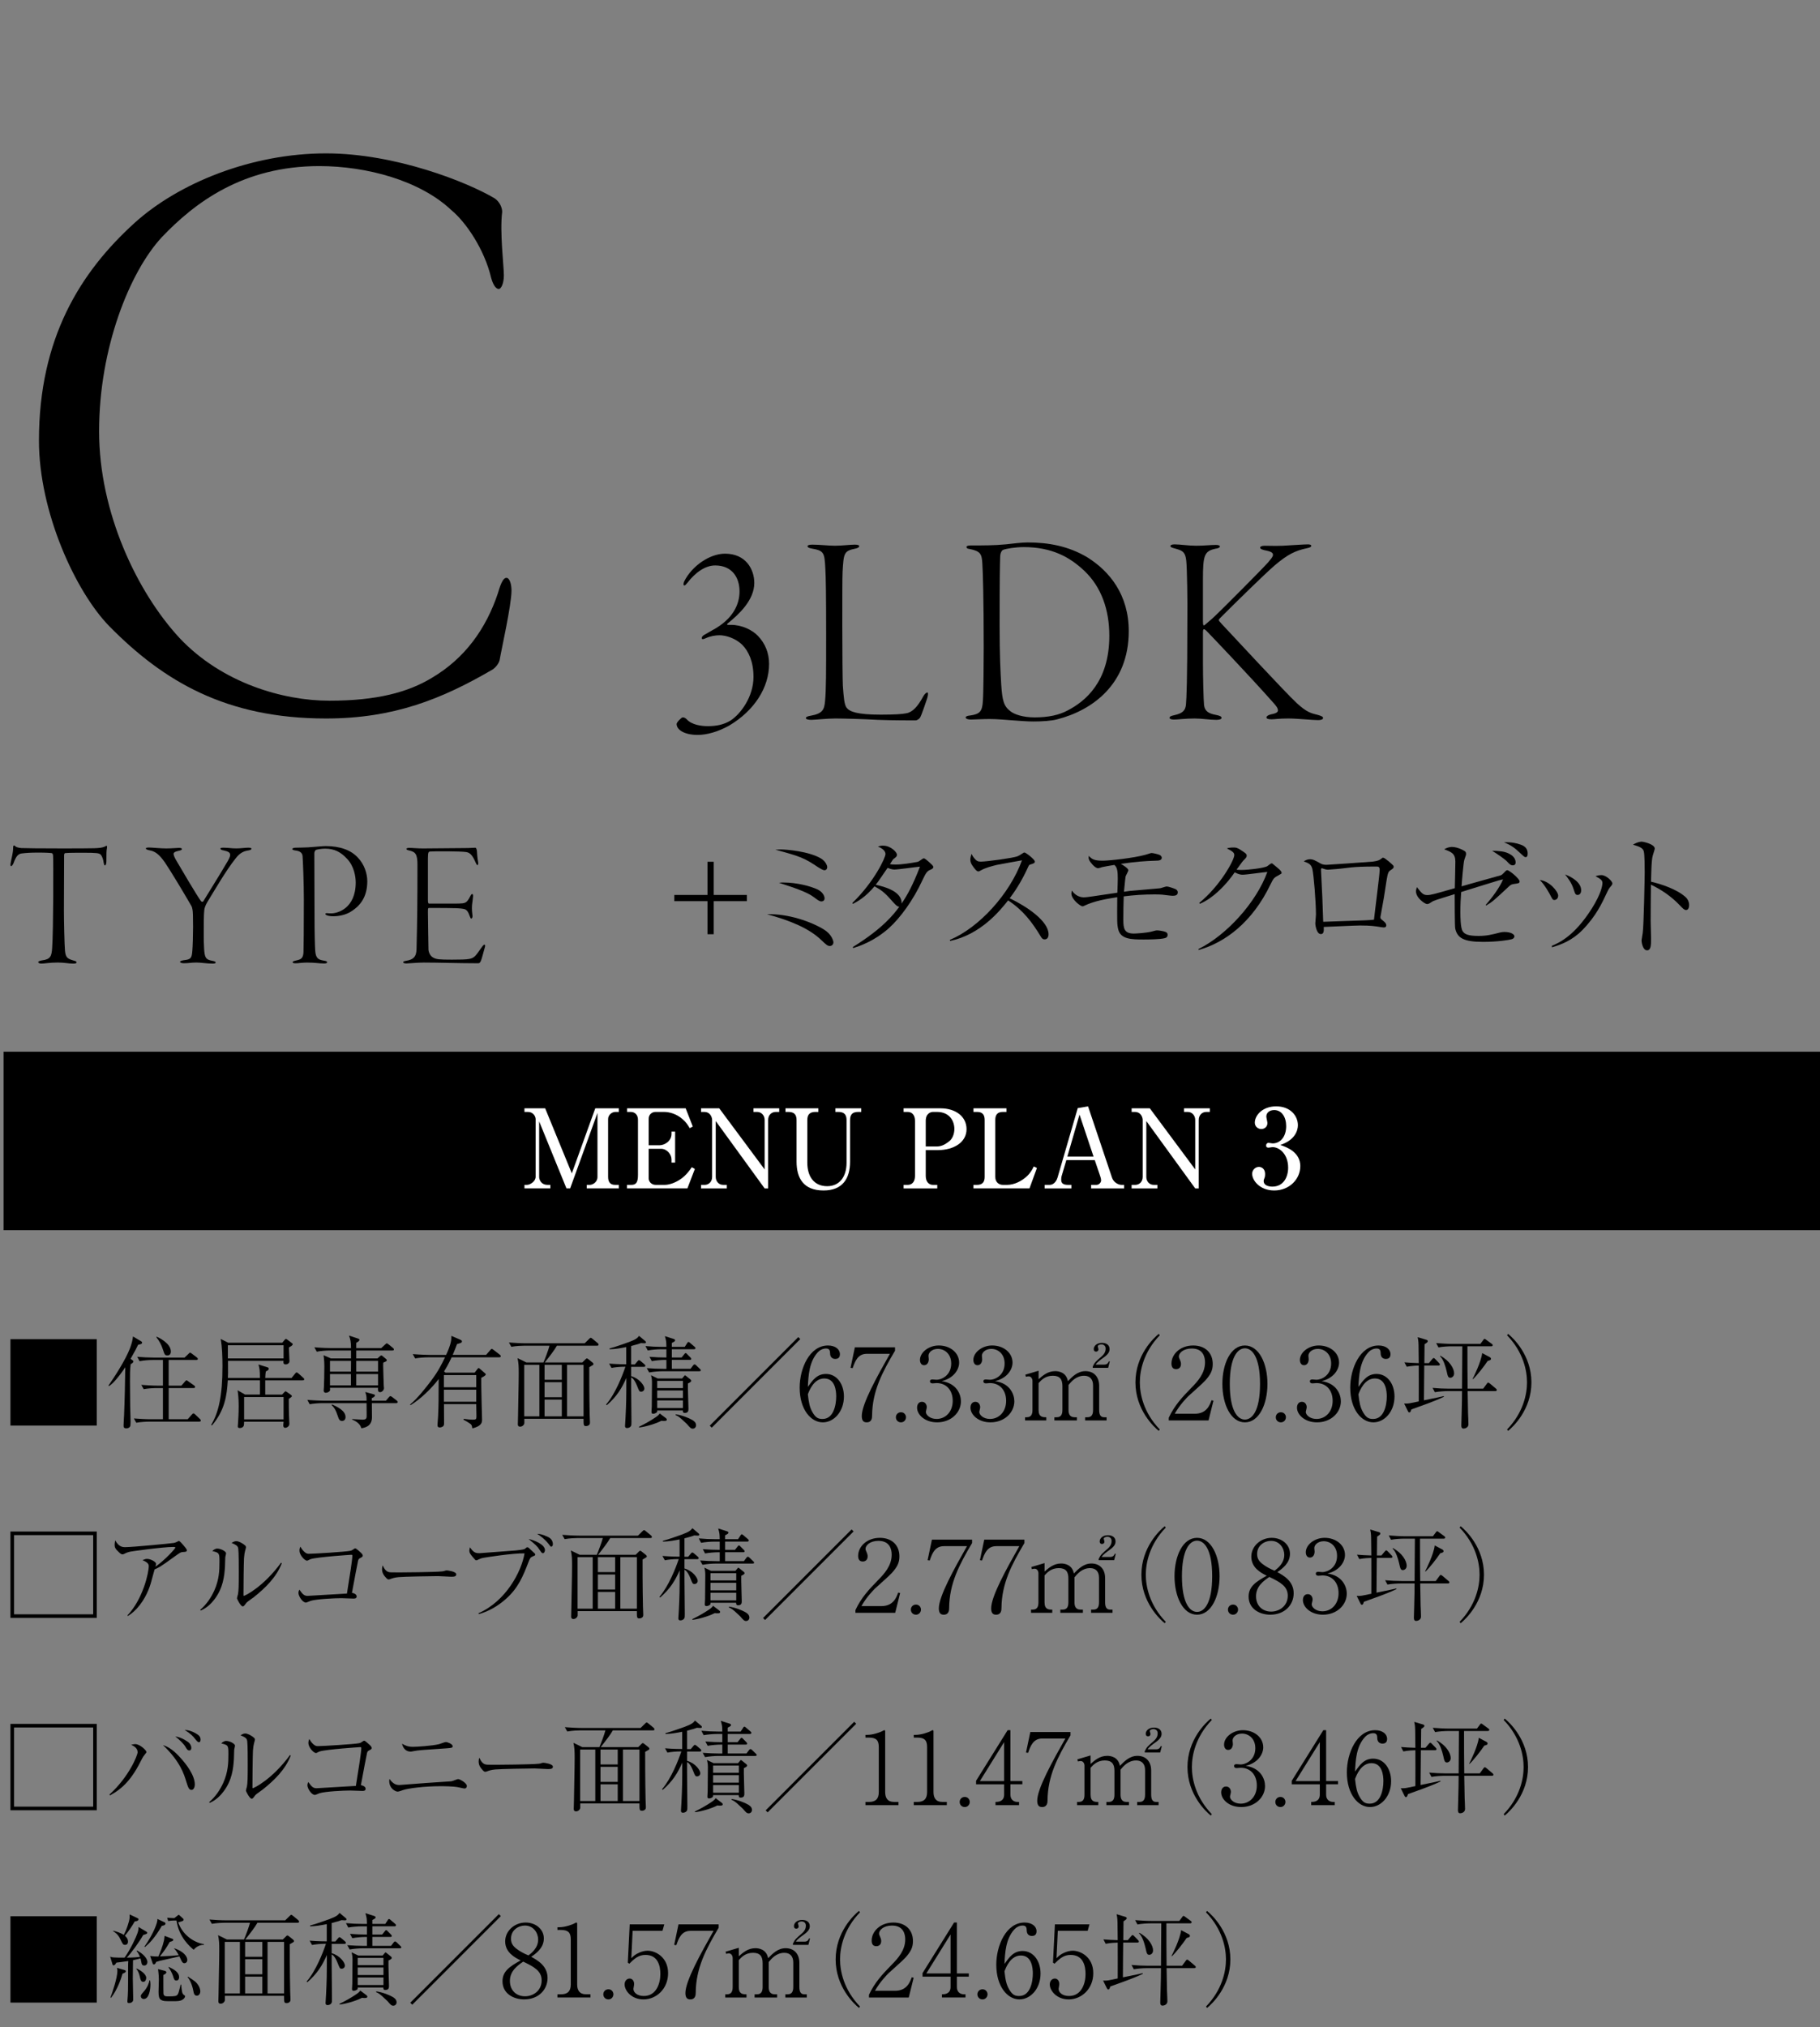 <?xml version="1.0" encoding="UTF-8"?><svg id="b" xmlns="http://www.w3.org/2000/svg" width="178.825" height="199.066" viewBox="0 0 178.825 199.066"><rect x="0" y="0" width="178.825" height="199.066" fill="#808080" stroke="none"/><defs><style>.d,.e{stroke-width:0px;}.e{fill:#fff;}</style></defs><g id="c"><path class="d" d="m70.125,88.502v3.246h-.61v-3.246h-3.259v-.61h3.259v-3.259h.61v3.259h3.26v.61h-3.26Z"/><path class="d" d="m80.967,91.294c.753.468.922,1.104.922,1.26,0,.13-.091.351-.364.351-.221,0-.376-.156-.844-.598-1.246-1.182-3.116-1.922-5.311-2.52,2.064-.077,4.362.74,5.597,1.507Zm-4.194-7.869c.454,0,2.662.169,3.869.87.507.299.637.74.637.856,0,.144-.065.312-.273.312-.155,0-.441-.183-.61-.286-1.337-.896-1.714-1.064-4.207-1.727.299-.026.429-.026.585-.026Zm.233,3.246c1.272,0,2.623.351,3.337.688.48.233.676.636.676.856s-.144.312-.312.312c-.195,0-.39-.156-.74-.416-.52-.39-1.312-.74-3.429-1.415.26-.026.286-.026.468-.026Z"/><path class="d" d="m83.757,88.671c2.143-2.078,3.246-4.441,3.246-4.792,0-.415-.507-.636-.74-.74.195-.064.299-.091.48-.091.805,0,1.39.662,1.39.896,0,.155-.078.221-.338.415-.064.052-.091.104-.351.507.143.025.233.039.571.039.623,0,1.493-.143,2.13-.26.117-.026.194-.091.441-.26.104-.078.143-.091.182-.091.104,0,.351.221.468.324.415.377.467.429.467.532,0,.144-.13.195-.298.273-.286.116-.416.26-.754.986-.935,2.039-2.233,3.779-3.337,4.766-1.467,1.286-2.844,1.728-3.479,1.935l-.039-.104c2.999-1.856,4.051-3.259,4.57-3.961-.155.014-.299-.104-.559-.389-.753-.845-1.013-1.144-1.883-1.61-.896,1.077-1.701,1.506-2.129,1.727l-.039-.104Zm6.635-3.558c-.363.025-2.129.285-2.531.285-.221,0-.494-.104-.649-.169-.312.441-.74,1.091-.922,1.338-.13.182-.182.246-.247.324.831.182,2.597.637,2.545,1.844.559-.817,1.104-1.805,1.805-3.622Z"/><path class="d" d="m93.325,92.307c2.882-1.208,5.895-4.519,7.09-7.817-.403.078-2.143.377-2.493.455-.52.13-1.065.272-1.493.506-.183.104-.234.13-.312.13-.168,0-.39-.312-.545-.532-.13-.182-.233-.377-.233-.623,0-.182.064-.39.116-.571.065.116.117.246.272.429.222.259.338.337.637.337.571,0,3.207-.363,3.597-.52.156-.064.221-.104.52-.298.104-.078.143-.078.182-.078.13,0,1.013.675,1.013.883,0,.156-.077.182-.493.312-.064.013-.104.104-.143.182-.728,1.61-1.441,2.598-1.831,3.116,1.701.818,3.817,2.247,3.817,3.532,0,.091,0,.507-.39.507-.194,0-.285-.13-.376-.286-.857-1.415-1.728-2.571-3.208-3.545-.805,1.026-2.7,3.351-5.7,3.986l-.025-.104Z"/><path class="d" d="m113.931,87.242c.116,0,.584-.182.688-.182.221,0,.806.221.884.26.052.026.221.117.221.324,0,.273-.26.325-.429.325-.039,0-.156.013-.312-.013-.754-.092-.857-.117-1.559-.117-1.013,0-2.013.064-3.013.194-.025,1.039-.039,1.143-.039,2.26,0,.909.091,1.39,1.039,1.39.156,0,1.233-.052,1.792-.208.338-.091.377-.104.507-.104.077,0,.545.039.844.168.117.053.169.144.169.26,0,.13-.026.273-.286.338-.429.117-1.584.13-2.064.13-1.221,0-2.272-.025-2.506-1.013-.117-.52-.104-.714-.091-3.143-1.052.169-2.247.363-3.247.844-.038.026-.104.053-.168.053-.195,0-1.091-.676-1.091-1.26,0-.104.039-.247.052-.286.363.546.87.662,1.155.662.208,0,.61-.052.857-.091.39-.064,2.104-.312,2.454-.363.013-.156.039-1.285.039-1.351,0-.662-.026-1.143-.338-1.376-.338.052-1.078.182-1.221.221-.052.025-.312.104-.363.104-.26,0-.571-.363-.61-.415-.351-.403-.351-.546-.312-.806.285.325.52.48,1.351.48.701,0,3.104-.272,4.168-.571.104-.013.545-.182.637-.182.155,0,.61.104.817.194.091.039.195.156.195.273,0,.272-.364.285-.559.285-1.155.039-1.922.091-3.467.312.194.104.74.441.74.624,0,.104-.234.506-.26.584-.026.117-.026.155-.065.493-.052.468-.052.52-.104,1.039.078-.013.52-.078.545-.078l2.948-.26Z"/><path class="d" d="m117.759,93.202c2.739-1.35,5.674-4.558,6.765-7.57-.376.026-2.077.273-2.428.273-.169,0-.377-.026-.779-.234-.312.441-.805,1.13-1.675,1.922-.429.39-1.039.87-1.753,1.169l-.053-.091c2.065-1.688,3.441-4.207,3.441-4.701,0-.26-.233-.39-.728-.648.117-.039.299-.092.649-.092.234,0,.39,0,1.026.455.233.169.272.221.272.351,0,.117-.052.194-.194.338-.195.194-.234.233-.806,1.038.104.014.325.026.468.026.649,0,2.26-.182,2.558-.377.065-.039.338-.272.416-.272.064,0,.104.026.182.104.545.442.805.649.805.831,0,.078-.025.078-.298.234-.429.233-.494.272-.793.896-1.792,3.74-4.492,5.727-7.063,6.441l-.013-.092Z"/><path class="d" d="m128.703,84.386c.312,0,.493.104,1.025.402.195.117.39.143.624.143.116,0,4.116-.272,4.519-.312.559-.064.701-.182.792-.246.169-.13.182-.144.233-.144.169,0,.961.701,1.014.792.013.026.025.065.025.104,0,.13-.064.169-.285.324-.221.144-.286.221-.416,1.039-.233,1.571-.272,1.766-.584,3.48-.014.025-.014.077-.014.13,0,.116.039.155.26.324.183.156.312.272.312.454,0,.208-.208.208-.247.208-.026,0-.117-.013-.233-.026-.624-.104-1.053-.168-2.078-.168-.571,0-3.077.13-3.584.143.013.351.026.701-.285.701-.442,0-.546-.948-.546-1.026,0-.143.065-.753.065-.883,0-1.272-.221-3.908-.351-4.479-.117-.468-.338-.559-.845-.753.144-.091.338-.208.598-.208Zm1.299,5.935c0,.013.013.182.013.207.584-.025,3.441-.116,4.09-.143.39-.013.649-.039.896-.064.078-.767.559-4.415.559-4.883,0-.299-.117-.338-.299-.338h-.065c-2.532,0-2.623.143-3.882.247-.078,0-.818.064-.831.064-.104,0-.183-.013-.273-.039-.104-.038-.324-.104-.324-.104-.091,0-.091.117-.091.169l.13,2.662.078,2.221Z"/><path class="d" d="m145.984,88.865c.623-.701,1.39-1.739,1.701-2.506-.351.078-.571.143-.767.208-1.532.467-2.766.856-3.35,1.039-.053.739-.078,1.182-.078,1.986,0,.441.013,1.493.208,1.831.182.312.519.493,1.57.493.831,0,1.312-.13,2.13-.338.091-.025.286-.052.402-.052.662,0,1,.234,1,.429,0,.064-.039.221-.272.286-.194.064-1.351.259-2.805.259-1.883,0-2.532-.363-2.74-1.312-.052-.246-.052-2.935-.052-3.376-.324.104-1.922.585-2.104.676-.065.025-.338.221-.402.246-.065.026-.13.053-.208.053-.208,0-1.091-.598-1.091-1.26,0-.117.039-.221.091-.402.48.609.61.778,1.026.778.337,0,.662-.091,2.7-.675.014-.247.053-2.506.053-2.61,0-.805-.403-.947-1.091-1.207.363-.234.714-.234.753-.234.571,0,1.221.364,1.312.455.078.091.078.182.078.221,0,.091,0,.116-.169.584-.091.272-.247,2.182-.273,2.61.312-.091.663-.195,3.831-1.078.156-.064.169-.091.363-.285.195-.208.221-.221.299-.221.208,0,1.208.844,1.208,1.09,0,.183-.078.195-.455.247-.298.039-.39.065-.597.26-1.507,1.402-1.598,1.493-2.233,1.87l-.039-.065Zm1.584-5.246c.571.078,1.351.429,1.351,1.078,0,.208-.13.286-.272.286-.221,0-.351-.13-.585-.39-.194-.208-.974-.754-1.454-1.039.286,0,.584.013.961.064Zm1.831-.675c.402.143.701.363.701.883,0,.272-.091.351-.195.351-.116,0-.168-.052-.597-.454-.468-.441-.845-.728-1.532-1,.74-.039,1.26.091,1.623.221Z"/><path class="d" d="m153.098,87.957c0,.259-.169.428-.376.428-.156,0-.182-.052-.455-.584,0,0-.467-.883-.974-1.376.948.091,1.805,1.129,1.805,1.532Zm-.623,4.934c.753-.324,2.221-.974,3.935-3.675.935-1.493,1.039-2.272,1.039-2.506,0-.247-.169-.39-.688-.662.169-.052.363-.104.598-.104.454,0,1.064.597,1.064.805,0,.117-.026.155-.26.429-.078.104-.117.155-.233.402-.52,1.116-1.104,2.39-2.468,3.778-.986,1-2.077,1.416-2.974,1.676l-.013-.144Zm2.883-5.467c0,.403-.247.468-.338.468-.221,0-.26-.117-.415-.598-.195-.61-.585-1.116-.831-1.415.753.272,1.584.831,1.584,1.545Z"/><path class="d" d="m165.653,88.139c.194.182.312.454.312.74,0,.312-.117.493-.299.493-.169,0-.299-.13-.584-.429-.936-.986-1.909-1.597-2.87-2.064-.013,1.182-.026,2.39-.026,3.571,0,.272.039,1.467.039,1.7,0,.624,0,1.182-.39,1.182-.441,0-.545-.831-.545-.974,0-.025.104-.675.117-.753.104-.701.194-5.44.194-5.935,0-.402,0-1.739-.091-2.064-.091-.338-.441-.468-1.064-.649.454-.285.817-.299.844-.299.194,0,1.299.247,1.299.688,0,.065-.13.455-.195.676-.143.441-.155,1.999-.169,2.57.975.221,2.598.754,3.429,1.546Z"/><path class="d" d="m67.526,57.252c-.161.188-.188.242-.296.242-.107,0-.08-.215,0-.403.753-1.506,2.501-2.716,4.007-2.716,2.043,0,2.876,1.533,2.876,2.877,0,1.694-1.532,3.092-2.554,3.926-.242.188-.054.188,0,.188h.269c1.076,0,2.098.511,2.635,1.075.727.753,1.103,1.693,1.103,2.77,0,2.285-1.425,4.57-3.925,6.049-1.103.618-2.205.914-3.092.914-1.318,0-2.07-.511-2.07-1.075,0-.161.483-.646.591-.646s.188,0,.377.161c.511.592,1.505.699,2.097.699.834,0,1.56-.135,2.259-.564.968-.646,2.231-2.312,2.231-4.275,0-1.505-.484-2.5-1.075-3.118-.699-.699-1.667-.968-2.259-.968-.403,0-.914.08-1.371.296-.242.107-.377.134-.377-.027,0-.107.081-.215.27-.322.134-.081.43-.242.753-.431,2.124-1.129,2.688-2.635,2.688-3.817,0-1.398-.753-2.555-2.393-2.555-.969,0-1.937.673-2.743,1.721Z"/><path class="d" d="m79.774,53.488c.807,0,1.613.107,2.259.107.698,0,1.505-.107,1.962-.107.323,0,.431.08.431.135,0,.107-.107.188-.323.241-1.183.242-1.209.403-1.317,2.34-.026.457-.026,2.769-.026,5.216,0,2.635.026,5.403.054,5.914.081,1.103.135,1.883.376,2.179.296.376,1.022.672,3.334.672,1.425,0,2.124-.054,2.527-.135.618-.107,1.129-.672,1.667-1.667.135-.242.296-.376.403-.376s.054.376-.054.672c-.081.242-.538,1.613-.672,1.802-.161.215-.35.269-.457.269-.27,0-2.366,0-3.684-.054-1.371-.081-3.388-.135-4.194-.135-.833,0-1.989.135-2.339.135-.323,0-.538-.054-.538-.188,0-.107.242-.188.457-.215,1.21-.215,1.345-.618,1.425-1.425.108-1.103.108-2.877.108-6.614,0-3.656-.027-5.565-.081-6.426-.081-1.586-.135-1.747-1.371-1.963-.296-.054-.377-.134-.377-.241,0-.055.135-.135.431-.135Z"/><path class="d" d="m95.367,53.568c1.155,0,2.339,0,3.441-.107.726-.08,1.612-.188,2.15-.188,2.043,0,4.006.35,5.861,1.451,2.204,1.371,4.087,3.684,4.087,7.26,0,5.27-3.657,7.797-7.018,8.657-.564.161-1.586.215-2.339.215-.592,0-1.237-.054-1.99-.107-.807-.054-1.559-.135-2.339-.135-.726,0-1.532.054-1.828.054s-.511-.08-.511-.215c0-.08.135-.161.457-.188.941-.134,1.183-.403,1.236-1.451.055-.646.081-3.765.081-5.216,0-4.786-.081-7.421-.135-8.254-.054-.915-.161-1.21-1.236-1.426-.269-.026-.322-.107-.322-.215,0-.08.161-.135.403-.135Zm3.199.431c-.081.027-.296.215-.296.726-.027.941-.054,1.748-.054,6.695,0,2.957.08,4.489.161,5.834.107,1.56.242,2.097.914,2.607.377.296,1.21.592,2.366.592,1.397,0,2.42-.242,3.227-.672,1.721-.888,4.113-2.796,4.113-7.34,0-2.555-.78-4.786-2.446-6.372-1.426-1.345-3.173-2.339-5.969-2.339-.834,0-1.748.161-2.017.269Z"/><path class="d" d="m115.399,53.461c.538,0,1.398.135,2.124.135.807,0,1.425-.081,1.936-.081.323,0,.403.081.403.162,0,.107-.215.188-.457.215-1.075.242-1.21.646-1.21,3.011v4.087c0,.457.054.457.162.403.457-.376.86-.726,1.29-1.156.484-.457,4.248-4.221,4.947-5.001.35-.43.483-.564.483-.752,0-.27-.35-.35-.86-.457-.322-.081-.403-.162-.403-.242,0-.107.162-.188.431-.188.511,0,1.021.027,1.774,0,1.049-.054,2.07-.135,2.5-.135.242,0,.323.081.323.135,0,.107-.135.188-.431.242-1.156.242-1.909.618-3.172,1.693-.995.86-3.576,3.388-5.297,5.108-.081.081-.188.188-.188.27,0,.054.107.161.269.349,1.022,1.076,6.157,6.642,7.395,7.797.968.888,1.397.995,2.069,1.156.377.107.512.188.512.296,0,.161-.242.215-.484.215-.592,0-1.989-.161-2.957-.161-.941,0-1.264.081-1.613.081-.323,0-.511-.054-.511-.188,0-.08.107-.215.43-.296.592-.107.699-.242.699-.403,0-.215-.188-.457-.511-.807-2.259-2.554-6.265-6.748-6.561-7.044-.134-.107-.161-.107-.188-.107-.107,0-.107.135-.107.511v2.823c0,1.371.054,3.576.107,4.113.081.618.457.834,1.184.968.403.081.537.162.537.296,0,.135-.269.188-.511.188-.672,0-1.397-.135-2.124-.135-.94,0-1.64.107-2.043.107-.296,0-.43-.08-.43-.161,0-.107.054-.188.457-.269.86-.188,1.102-.484,1.155-1.049.054-.592.135-2.339.135-8.2.027-1.909-.026-5.188-.107-5.941-.107-.941-.457-.995-1.21-1.21-.188-.054-.35-.107-.35-.215,0-.081.135-.162.403-.162Z"/><path class="d" d="m48.593,19.473c.499.333.749.915.749,1.331-.25,1.997.166,5.325.166,6.241,0,.748-.25,1.331-.499,1.331-.333,0-.583-.499-.749-1.082-.666-2.829-2.496-5.491-3.91-6.656-3.079-2.912-8.321-4.327-12.98-4.327-7.488,0-12.231,3.578-15.477,6.99-3.162,3.411-6.157,10.899-6.157,19.054,0,7.988,3.744,15.81,7.904,20.303,4.16,4.409,10.151,6.157,14.728,6.157,4.66,0,7.738-.832,10.068-2.247,3.245-1.914,5.325-4.826,6.49-8.32.332-1.165.582-1.498.832-1.498.333,0,.499.666.499,1.248,0,1.415-.999,5.824-1.165,6.823-.083.333-.333.666-.666.915-4.992,2.912-9.734,4.826-16.392,4.826-9.818,0-15.976-3.661-21.301-9.069-3.328-3.412-6.906-11.233-6.906-18.223,0-10.067,4.077-16.558,9.403-21.384,4.326-3.91,11.482-6.823,18.804-6.823,6.823,0,13.896,2.829,16.559,4.41Z"/><path class="d" d="m4.13,94.317c.835-.106.941-.408.995-1.226.125-1.688.125-8.81.089-9.076-.018-.159-.071-.213-.125-.23-.106-.018-.515-.054-1.332-.054-.799,0-1.243.036-1.652.089-.32.054-.533.267-.781.959-.071.178-.178.284-.231.284-.071,0-.071-.159-.053-.267.088-.515.249-1.048.249-1.491,0-.16,0-.231.071-.267.036-.018.107.018.142.071.071.089.355.159.586.178.302.018,1.989.035,3.818.035,1.35,0,2.824,0,3.339-.018.479-.018.817-.036,1.119-.195.071-.054.124-.054.142-.019.018.054.018.089,0,.214-.053.213-.053.639-.053,1.278,0,.267-.071.409-.142.409-.071,0-.106-.16-.124-.267-.036-.32-.16-.657-.302-.8-.16-.142-.355-.178-1.758-.178-.479,0-1.421,0-1.723.036-.089.018-.106.142-.106.248,0,.64-.018,4.672-.018,5.382,0,1.013.053,3.428.107,3.979.071.657.249.764.834.941.213.054.302.089.302.178,0,.106-.125.124-.355.124-.426,0-.853-.106-1.492-.106-.781,0-1.314.106-1.598.106-.231,0-.32-.07-.32-.159,0-.071.178-.125.373-.16Z"/><path class="d" d="m14.675,83.234c.249,0,1.102.089,1.651.089.533,0,1.066-.054,1.262-.054.213,0,.284.054.284.106,0,.089-.106.143-.302.178-.427.089-.516.195-.516.32,0,.106.106.373.302.692.32.551,1.954,3.339,2.398,3.943.018.018.159.106.213.018.729-1.19,1.9-3.073,2.22-3.642.302-.479.427-.745.427-.923,0-.214-.143-.338-.64-.444-.16-.018-.319-.089-.319-.178,0-.053.106-.089.284-.089.497,0,.781.071,1.278.071.427,0,.889-.071,1.173-.071.213,0,.319.036.319.106,0,.071-.106.143-.391.178-.516.089-.853.355-1.19.8-.941,1.172-2.185,3.339-2.771,4.28-.178.302-.267.586-.284.746-.054.426-.054,1.562-.054,2.397,0,.462,0,.817.036,1.421.053.817.142,1.065.764,1.172.302.054.373.106.373.178,0,.089-.16.106-.302.106-.568,0-1.155-.106-1.581-.106-.516,0-.764.071-1.243.071-.249,0-.373-.071-.373-.143,0-.07.16-.124.391-.159.692-.071.764-.231.817-.959.035-.373.07-1.527.07-2.31,0-1.101-.018-1.474-.053-1.669-.018-.106-.054-.284-.106-.373-.693-1.208-2.114-3.57-2.629-4.316-.551-.781-.959-1.065-1.456-1.154-.284-.054-.392-.124-.392-.178,0-.089.107-.106.338-.106Z"/><path class="d" d="m29.001,83.252c.266,0,.781-.018,1.261-.035.408-.018,1.421-.125,1.723-.125,1.421,0,2.505.392,3.18,1.137.621.64.923,1.546.923,2.327,0,1.688-.853,2.469-1.491,2.896-.622.443-1.403.532-1.848.532-.248,0-.462-.035-.568-.071-.106-.035-.213-.088-.213-.159,0-.036.053-.089.195-.071.16.018.213.018.391.018.586,0,2.397-.462,2.397-3.037,0-.532-.142-1.616-.888-2.362-.568-.604-1.19-.959-2.113-.959-.338,0-.764.071-.906.124-.071.036-.16.178-.16.338,0,.319.019,4.05.019,5.95,0,1.918.035,3.126.07,3.623.054.692.267.87.817.959.267.036.355.089.355.16,0,.089-.125.124-.284.124-.533,0-.87-.089-1.705-.089-.444,0-.889.071-1.084.071-.159,0-.319-.018-.319-.106,0-.054.054-.106.302-.16.533-.106.729-.23.764-.816.018-.409.036-2.451.036-5.24,0-1.456-.089-3.818-.125-4.174-.018-.337-.23-.532-.728-.586-.107-.018-.284-.054-.284-.143,0-.053.124-.124.284-.124Z"/><path class="d" d="m40.182,83.27c.408,0,.799.054,1.367.054.8,0,3.375-.035,4.085-.035.657,0,.871-.036,1.066-.036.07,0,.124.089.159.302.018.214.036.729.125,1.137.018.106,0,.267-.071.267-.054,0-.089-.053-.178-.248-.338-.8-.604-.978-.924-1.03-.479-.089-3.161-.089-3.552-.054-.143.018-.214.054-.214.657v4.139c0,.267.054.319.107.319h2.415c.906,0,1.048-.035,1.19-.124.124-.054.284-.267.462-.622.07-.142.124-.195.177-.195.054,0,.089.071.089.195,0,.106-.07.568-.106.889-.035.354.018.853.036.959.053.267-.071.373-.107.373-.07,0-.088-.089-.213-.391-.053-.16-.178-.444-.426-.533-.373-.106-.906-.124-3.464-.124-.16,0-.16.018-.16.408,0,.888.054,3.321.054,3.659,0,.195.124.639.479.816.302.16.551.195,1.829.195,1.705,0,1.937-.053,2.256-.337.16-.143.444-.568.622-.817s.248-.319.319-.319.089.106.018.319c-.142.479-.284,1.102-.391,1.314-.053.106-.124.195-.23.195-1.883,0-3.907-.071-5.364-.071-.586,0-1.51.089-1.705.089-.213,0-.319-.053-.319-.124s.124-.106.319-.143c.64-.106.977-.354.995-1.137.07-2.877.089-4.6.089-8.294,0-1.048-.195-1.262-.835-1.403-.178-.035-.249-.089-.249-.16,0-.035.106-.089.249-.089Z"/><path class="d" d="m9.509,131.519v8.483H1.026v-8.483h8.483Z"/><path class="d" d="m13.568,132.069c-.128.275-.315.649-.738,1.378l.147.108c.108.079.128.089.128.138,0,.147-.187.236-.266.275-.068.482-.068,1.132-.068,1.693,0,.206.02,2.411.02,2.45.01.236.039,1.279.039,1.496,0,.039-.01.374-.02.413-.069.217-.275.256-.394.256-.236,0-.275-.107-.275-.275,0-.157.039-.836.049-.975.069-1.663.099-3.287.118-4.753-.275.423-.581.826-.915,1.22-.325.384-.522.522-.68.63l-.059-.039c.64-.925,1.683-2.539,2.117-3.671.206-.541.256-.847.295-1.161l.748.442c.108.06.147.089.147.158,0,.138-.147.167-.394.216Zm6.014,7.549h-4.921c-.306,0-.866.029-1.27.108l-.236-.423c.521.039,1.122.078,1.644.078h1.21v-3.061h-.63c-.295,0-.855.029-1.26.108l-.236-.423c.522.039,1.122.078,1.634.078h.492v-2.52h-1.023c-.305,0-.856.029-1.27.118l-.236-.433c.521.049,1.122.078,1.644.078h3.012l.384-.364c.079-.068.099-.118.147-.118.05,0,.118.04.188.099l.482.364c.049.039.099.089.099.147,0,.108-.099.108-.148.108h-2.716v2.52h1.25l.344-.394c.06-.059.099-.128.158-.128.059,0,.118.059.187.108l.562.394c.049.029.098.089.098.147,0,.099-.098.108-.147.108h-2.45v3.061h1.87l.403-.452c.059-.06.108-.118.157-.118.069,0,.118.059.178.108l.462.442c.039.039.089.089.089.147,0,.099-.099.108-.147.108Zm-3.13-6.505c-.256,0-.275-.069-.453-.601-.138-.434-.354-.837-.64-1.191l.04-.049c.196.089,1.388.649,1.388,1.456,0,.257-.128.385-.335.385Z"/><path class="d" d="m29.733,135.563h-3.672v1.397h1.654l.216-.227c.089-.088.099-.098.118-.098.029,0,.089.039.147.078l.395.275c.029.02.088.079.088.118,0,.06-.049.108-.305.275,0,1.349.029,1.841.049,2.244,0,.05.01.147.01.197,0,.305-.314.403-.403.403-.157,0-.197-.138-.197-.236,0-.059.03-.314.03-.364h-3.878c-.01.275-.01.374-.06.443-.068.118-.206.177-.373.177-.168,0-.188-.089-.188-.167,0-.039.02-.217.02-.256.02-.306.069-.984.069-1.732,0-.807-.069-1.289-.108-1.555l.729.423h1.466v-1.397h-3.159c-.088,1.506-.295,2.942-1.545,4.419l-.089-.039c.719-1.182,1.112-2.825,1.112-5.768,0-.797-.029-1.919-.177-2.677l.748.374h5.305l.216-.266c.099-.099.108-.108.139-.108.049,0,.147.068.167.088l.364.276c.118.088.138.098.138.147,0,.118-.128.187-.374.324.01.256.039.975.049,1.172,0,.049.01.128.01.167,0,.227-.226.325-.344.325-.267,0-.256-.118-.246-.354h-5.453c.01,1.289.01,1.318-.01,1.683h3.149c-.01-.748-.02-.896-.147-1.318l.856.266c.079.02.157.049.157.147,0,.138-.138.196-.285.266-.029.177-.049.266-.06.64h2.589l.345-.423c.059-.079.098-.118.147-.118.049,0,.128.059.177.099l.473.423c.06.059.099.089.099.147,0,.099-.089.108-.157.108Zm-1.87-3.454h-5.473v1.299h5.473v-1.299Zm0,5.088h-3.878v2.194h3.878v-2.194Z"/><path class="d" d="m38.929,137.798h-2.392c0,.216.01,1.2.01,1.397,0,.896-.729,1.023-1.043,1.072-.099-.364-.384-.64-.905-.855v-.05c.157.01.896.06,1.043.06.384,0,.384-.188.384-.414,0-.196-.01-1.043-.01-1.21h-4.32c-.345,0-.896.039-1.27.108l-.227-.424c.738.06,1.446.079,1.634.079h4.183c0-.424,0-.473-.128-.856l.856.236c.049.01.099.039.099.099,0,.128-.217.227-.315.266v.256h1.388l.275-.325c.089-.099.118-.128.168-.128.049,0,.147.069.187.099l.433.335c.05.039.099.088.099.147,0,.089-.078.108-.147.108Zm-.374-5.167h-3.553v.777h2.086l.246-.217c.06-.049.089-.078.139-.078.039,0,.078.029.107.059l.354.295c.039.04.069.06.069.108,0,.099-.04.118-.345.246-.01.108-.01.138-.01.285,0,.404.049,1.546.059,1.979.01.039.021.207.021.236,0,.236-.236.403-.385.403-.235,0-.216-.256-.196-.433h-4.725c.011.206.021.236-.01.285-.049.108-.256.207-.394.207-.118,0-.216-.06-.216-.227,0-.06.029-.345.029-.403.01-.325.039-1.162.039-1.988,0-.246-.01-.591-.079-1.073l.719.315h1.979v-.777h-2.106c-.345,0-.896.039-1.26.118l-.236-.434c.738.069,1.457.079,1.634.079h1.969c-.01-.62-.05-.837-.197-1.23l.827.275c.147.05.196.069.196.147,0,.139-.275.267-.314.286v.521h2.46l.374-.345c.118-.108.128-.118.168-.118.049,0,.118.06.187.108l.413.335c.05.039.099.088.099.157,0,.089-.078.099-.147.099Zm-6.132,1.014v1.062h2.058l.01-1.062h-2.067Zm2.058,1.299h-2.058v1.112h2.058v-1.112Zm-.866,4.606c-.266,0-.315-.168-.443-.532-.187-.561-.305-.748-.59-1.033l.039-.059c.62.275,1.329.649,1.329,1.24,0,.285-.188.384-.335.384Zm3.533-5.905h-2.146v1.062h2.146v-1.062Zm0,1.299h-2.146v1.112h2.146v-1.112Z"/><path class="d" d="m49.058,133.3h-4.685c-.345.748-.58,1.122-.748,1.388l.147.118h2.864l.275-.354c.04-.059.079-.099.118-.099.04,0,.099.05.138.089l.443.384c.068.06.118.089.118.157,0,.108-.285.246-.443.335-.02.64.079,3.917.079,4.095,0,.275-.029.64-.955.865-.029-.216-.068-.354-.167-.423-.227-.167-.551-.354-.709-.433l.03-.079c.394.049.62.079.915.079.314,0,.335-.06.335-.364,0-.315-.021-.837-.021-1.161h-3.169c0,.295.01,1.594.01,1.859,0,.118,0,.236-.108.325-.098.078-.245.108-.314.108-.147,0-.227-.069-.227-.217,0-.138.06-.738.06-.856.059-1.309.049-1.516.059-3.69-.659.886-1.762,1.969-2.775,2.578l-.029-.078c.679-.542,1.555-1.653,2.086-2.362.68-.905,1.024-1.604,1.339-2.264h-1.663c-.354,0-.896.039-1.27.108l-.236-.423c.738.059,1.456.078,1.644.078h1.634c.521-1.132.521-1.506.512-1.87l.876.374c.079.04.167.079.167.168,0,.078-.049.118-.108.147-.068.029-.118.039-.374.118-.118.314-.216.57-.423,1.062h3.277l.403-.463c.069-.078.108-.128.158-.128.049,0,.147.079.187.108l.601.463c.049.039.099.089.099.147,0,.089-.089.108-.148.108Zm-2.264,1.742h-3.179v1.2h3.179v-1.2Zm0,1.437h-3.179v1.182h3.179v-1.182Z"/><path class="d" d="m58.665,132.158h-3.946c-.217.403-.768,1.112-1.191,1.644h3.691l.275-.275c.089-.089.118-.118.177-.118.05,0,.118.059.168.099l.384.305c.029.029.088.089.088.147,0,.05-.029.079-.059.099-.049.039-.305.177-.354.207-.01.029,0,2.981.039,4.655,0,.118.03.679.03.768,0,.099-.01.177-.079.246-.059.059-.177.118-.295.118-.256,0-.256-.089-.256-.719h-5.817v.423c0,.138-.177.354-.413.354-.227,0-.227-.177-.227-.246,0-.118.021-.688.021-.826.01-1.152.068-2.992.068-4.144,0-.729-.01-1.004-.118-1.516l.866.423h1.683c.168-.384.492-1.25.591-1.644h-2.48c-.206,0-.797.02-1.27.108l-.236-.424c.513.04,1.132.079,1.645.079h5.797l.403-.394c.078-.079.147-.147.196-.147.05,0,.138.078.178.108l.502.413c.029.029.088.089.088.147,0,.108-.098.108-.147.108Zm-5.669,1.88h-1.486v5.059h1.486v-5.059Zm2.205,0h-1.693v1.467h1.693v-1.467Zm0,1.702h-1.693v1.477h1.693v-1.477Zm0,1.713h-1.693v1.644h1.693v-1.644Zm2.136-3.415h-1.624v5.059h1.624v-5.059Z"/><path class="d" d="m63.332,131.922c-.088,0-.246-.01-.354-.02-.148.059-.335.128-.965.285v1.812h.364l.246-.296c.059-.068.118-.128.157-.128s.108.04.187.108l.345.295c.06.05.099.099.099.148,0,.088-.079.107-.147.107h-1.25v.916c.816.227,1.299.925,1.299,1.21,0,.188-.147.315-.314.315-.178,0-.197-.05-.384-.521-.246-.63-.443-.798-.601-.886v.994c0,.531.029,3.228.029,3.346,0,.256,0,.354-.049.443-.06.118-.227.196-.374.196-.197,0-.207-.128-.207-.206,0-.06.039-.709.049-.837.069-1.388.079-1.831.079-3.878-.433.994-.925,1.811-1.919,2.677l-.069-.068c.906-1.043,1.604-2.835,1.899-3.711-.531,0-1.023.05-1.367.118l-.236-.423c.866.068,1.535.068,1.683.068v-1.692c-.541.108-1.083.207-1.634.217l-.01-.079c.561-.138,1.82-.601,1.909-.63.719-.275.817-.384.994-.61l.62.521c.049.04.059.079.059.118,0,.089-.107.089-.138.089Zm1.909,7.628c-.107,0-.177-.01-.245-.021-.709.364-1.752.62-2.186.66l-.039-.06c.688-.334,1.21-.649,1.535-.866.118-.078.443-.275.512-.452l.61.462c.049.04.089.079.089.139,0,.088-.03.138-.276.138Zm3.465-4.882h-3.661c-.305,0-.856.039-1.26.118l-.236-.424c.551.04,1.093.069,1.634.069h.295v-.876h-.167c-.305,0-.866.039-1.27.118l-.227-.423c.649.049,1.073.068,1.663.068v-.807h-.561c-.306,0-.866.039-1.27.118l-.227-.434c.541.05,1.093.079,1.634.079h.423c-.01-.512-.01-.571-.147-1.053l.866.275c.049.02.138.049.138.128,0,.068-.049.118-.157.177-.079.039-.118.06-.167.089v.384h1.27l.226-.345c.04-.059.079-.138.139-.138.059,0,.128.069.187.118l.403.345c.06.049.099.088.099.147,0,.089-.089.108-.147.108h-2.175v.807h.964l.246-.305c.04-.04.089-.128.147-.128.06,0,.118.078.168.128l.285.285c.049.049.099.089.099.167,0,.079-.079.089-.147.089h-1.762v.876h1.84l.236-.314c.049-.06.089-.118.157-.118.06,0,.118.049.178.107l.334.325c.069.059.099.089.099.157,0,.079-.089.079-.147.079Zm-1.112,1.2c-.02.395.05,2.126.05,2.48,0,.167,0,.413-.364.413-.188,0-.188-.128-.188-.246h-2.52c.01.06,0,.158-.039.188-.099.089-.246.138-.354.138-.089,0-.167-.029-.167-.167,0-.03.029-.453.029-.532,0-.384.02-2.047.02-2.381,0-.197,0-.296-.089-.699l.65.315h2.401l.177-.207c.02-.029.069-.099.108-.099s.099.06.138.089l.403.324c.04.04.069.069.069.128,0,.108-.188.188-.325.256Zm-.492-.256h-2.529v.709h2.529v-.709Zm0,.945h-2.529v.738h2.529v-.738Zm0,.975h-2.529v.748h2.529v-.748Zm.965,2.775c-.188,0-.285-.118-.571-.453-.039-.039-.354-.335-.541-.502-.314-.275-.433-.314-.57-.374v-.079c.63.079,1.348.385,1.594.532.138.078.413.236.413.541,0,.187-.138.335-.324.335Z"/><path class="d" d="m69.933,140.209l-.197-.197,8.7-8.7.197.197-8.7,8.7Z"/><path class="d" d="m80.844,139.688c-1.162,0-2.273-1.25-2.273-3.415,0-1.851.954-4.134,2.785-4.134.718,0,1.171.374,1.171.856,0,.403-.275.462-.453.462-.492,0-.512-.452-.512-.512-.01-.256-.02-.512-.403-.512-.325,0-.63.178-.807.374-.856.925-.926,2.312-.975,3.396.463-.649.886-1.27,1.781-1.27,1.062,0,1.762.984,1.762,2.215,0,1.476-.975,2.539-2.076,2.539Zm.147-4.311c-1.014,0-1.467,1.161-1.614,1.555.089.836.187,1.299.453,1.762.334.58.609.659.993.659,1.083,0,1.339-1.378,1.339-2.215,0-.531-.099-1.761-1.171-1.761Z"/><path class="d" d="m85.687,139.027c0,.188-.011.66-.532.66-.226,0-.482-.079-.482-.62,0-1.201,1.526-3.917,2.766-6.112h-2.264c-.886,0-1.161.719-1.397,1.407l-.206-.029.423-2.018h3.946v.335c-1.249,2.116-2.233,3.956-2.253,6.377Z"/><path class="d" d="m88.527,139.688c-.305,0-.502-.236-.502-.502,0-.246.188-.492.502-.492s.492.256.492.492c0,.256-.197.502-.492.502Z"/><path class="d" d="m94.418,137.61c0,1.122-.975,2.077-2.343,2.077-1.21,0-1.968-.758-1.968-1.438,0-.314.157-.58.481-.58s.473.285.473.531c0,.108-.088.394-.088.473,0,.246.354.679,1.053.679.876,0,1.584-.698,1.584-1.781,0-1.014-.6-1.742-1.594-1.742-.05,0-.315.029-.374.029-.06,0-.266,0-.266-.206,0-.147.118-.178.256-.178.049,0,.314.03.374.03.551,0,1.456-.463,1.456-1.595,0-.955-.659-1.438-1.309-1.438-.591,0-.925.374-.925.67,0,.049.029.295.029.354,0,.226-.108.58-.463.58-.285,0-.403-.266-.403-.521,0-.729.847-1.417,1.851-1.417,1.102,0,1.997.698,1.997,1.683,0,.709-.561,1.545-1.722,1.821,1.466.196,1.899,1.289,1.899,1.968Z"/><path class="d" d="m99.665,137.61c0,1.122-.975,2.077-2.343,2.077-1.21,0-1.968-.758-1.968-1.438,0-.314.157-.58.481-.58s.473.285.473.531c0,.108-.088.394-.088.473,0,.246.354.679,1.053.679.876,0,1.584-.698,1.584-1.781,0-1.014-.6-1.742-1.594-1.742-.05,0-.315.029-.374.029-.06,0-.266,0-.266-.206,0-.147.118-.178.256-.178.049,0,.314.03.374.03.551,0,1.456-.463,1.456-1.595,0-.955-.659-1.438-1.309-1.438-.591,0-.925.374-.925.67,0,.049.029.295.029.354,0,.226-.108.58-.463.58-.285,0-.403-.266-.403-.521,0-.729.847-1.417,1.851-1.417,1.102,0,1.997.698,1.997,1.683,0,.709-.561,1.545-1.722,1.821,1.466.196,1.899,1.289,1.899,1.968Z"/><path class="d" d="m102.044,135.455c.403-.354.896-.797,1.634-.797.314,0,1.082.089,1.249.984.414-.424.945-.984,1.723-.984.827,0,1.349.551,1.349,1.437v2.372c0,.521.167.719.492.719h.236v.314h-2.106v-.314h.227c.423,0,.551-.286.551-.719v-2.411c0-.581-.295-.945-.876-.945-.797,0-1.279.591-1.535.906v2.45c0,.384.118.719.591.719h.235v.314h-2.214v-.314h.227c.433,0,.561-.286.561-.719v-2.343c0-.669-.256-1.014-.944-1.014-.729,0-1.122.414-1.397.719v2.638c0,.719.413.719.758.719v.314h-2.087v-.314h.167c.443,0,.562-.296.562-.719v-2.845c0-.206-.128-.452-.364-.452-.02,0-.147,0-.285.039l-.05-.206,1.3-.385v.837Zm5.324-1.122v-.128c.187-.403.295-.492.896-1.014.305-.275.374-.531.374-.748,0-.334-.275-.413-.413-.413-.128,0-.364.059-.364.197,0,.039.068.226.068.266,0,.206-.138.246-.236.246-.206,0-.226-.168-.226-.256,0-.276.275-.601.807-.601.463,0,.748.236.748.61,0,.275-.138.512-.581.826-.285.207-.64.453-.787.699h.847c.324,0,.403-.217.452-.325l.089.02-.157.62h-1.516Z"/><path class="d" d="m113.856,140.523c-.492-.394-2.293-2.076-2.293-4.763s1.801-4.37,2.293-4.764l.099.138c-1.604,1.663-1.959,3.483-1.959,4.626s.354,2.962,1.959,4.625l-.099.138Z"/><path class="d" d="m118.743,139.5h-3.907v-.266c.571-1.221,1.339-2.037,2.225-2.942.62-.63,1.339-1.417,1.339-2.5,0-.512-.178-1.358-1.3-1.358-.855,0-1.27.463-1.27.777,0,.099.05.227.089.296.118.266.118.374.118.452,0,.345-.217.502-.482.502-.345,0-.453-.246-.453-.551,0-.896.837-1.771,2.136-1.771,1.172,0,1.92.708,1.92,1.82,0,.659-.236,1.054-.729,1.614-.236.275-1.447,1.329-1.683,1.555-.129.128-.856.866-1.319,1.713h1.969c1.161,0,1.466-.847,1.644-1.329l.187.05-.482,1.938Z"/><path class="d" d="m122.319,139.688c-1.388,0-2.214-1.771-2.214-3.779,0-1.979.807-3.77,2.214-3.77,1.388,0,2.215,1.771,2.215,3.77s-.827,3.779-2.215,3.779Zm0-7.273c-.748,0-1.486.935-1.486,3.494,0,2.618.758,3.504,1.486,3.504.689,0,1.486-.808,1.486-3.504,0-2.678-.797-3.494-1.486-3.494Z"/><path class="d" d="m125.856,139.688c-.305,0-.502-.236-.502-.502,0-.246.188-.492.502-.492s.492.256.492.492c0,.256-.197.502-.492.502Z"/><path class="d" d="m131.747,137.61c0,1.122-.974,2.077-2.342,2.077-1.211,0-1.969-.758-1.969-1.438,0-.314.157-.58.482-.58s.473.285.473.531c0,.108-.089.394-.089.473,0,.246.354.679,1.053.679.876,0,1.585-.698,1.585-1.781,0-1.014-.601-1.742-1.595-1.742-.049,0-.314.029-.374.029-.059,0-.266,0-.266-.206,0-.147.118-.178.256-.178.05,0,.315.03.374.03.552,0,1.457-.463,1.457-1.595,0-.955-.659-1.438-1.31-1.438-.59,0-.925.374-.925.67,0,.049.029.295.029.354,0,.226-.108.58-.462.58-.286,0-.404-.266-.404-.521,0-.729.847-1.417,1.851-1.417,1.103,0,1.998.698,1.998,1.683,0,.709-.561,1.545-1.723,1.821,1.467.196,1.899,1.289,1.899,1.968Z"/><path class="d" d="m134.941,139.688c-1.162,0-2.273-1.25-2.273-3.415,0-1.851.954-4.134,2.785-4.134.718,0,1.171.374,1.171.856,0,.403-.275.462-.453.462-.492,0-.512-.452-.512-.512-.01-.256-.02-.512-.403-.512-.325,0-.63.178-.807.374-.856.925-.926,2.312-.975,3.396.463-.649.886-1.27,1.781-1.27,1.062,0,1.762.984,1.762,2.215,0,1.476-.975,2.539-2.076,2.539Zm.147-4.311c-1.014,0-1.467,1.161-1.614,1.555.089.836.187,1.299.453,1.762.334.58.609.659.993.659,1.083,0,1.339-1.378,1.339-2.215,0-.531-.099-1.761-1.171-1.761Z"/><path class="d" d="m140.356,137.808c-.561.206-1.122.413-1.683.61-.06.187-.089.295-.207.295-.039,0-.079-.01-.157-.177l-.345-.699c.256.01.413.01.768-.069.305-.068.394-.078.669-.138,0-.256.01-3.307,0-3.523-.187,0-.748.03-1.181.118l-.227-.433c.384.039.837.059,1.407.079,0-.286-.02-1.506-.02-1.752-.01-.443-.049-.61-.088-.798l.787.236c.108.029.206.06.206.147,0,.099-.029.118-.314.315,0,.196-.02,1.712-.02,1.851h.442l.315-.374c.059-.069.108-.128.157-.128s.118.059.177.128l.335.344c.049.06.099.099.099.168,0,.088-.089.098-.147.098h-1.388c-.02,1.506-.02,1.979-.03,3.416.709-.139.788-.168,1.339-.276.374-.078.453-.108.61-.138l.01.069c-.256.118-.551.266-1.516.63Zm6.564-1.191h-2.716c.02,1.23.029,1.614.039,2.176.01.305.039.777.039,1.082,0,.335-.345.424-.473.424-.226,0-.226-.207-.226-.325,0-.128.059-1.988.059-2.362,0-.147.01-.836.01-.994h-1.397c-.295,0-.856.03-1.27.108l-.227-.423c.512.049,1.122.078,1.634.078h1.26c.01-.935.029-3.621.029-4.163h-1.072c-.295,0-.856.03-1.27.108l-.227-.423c.512.039,1.122.079,1.634.079h2.706l.267-.354c.049-.069.088-.138.147-.138.059,0,.118.059.177.098l.512.374c.069.05.108.079.108.148,0,.098-.108.107-.157.107h-2.323c0,1.388,0,2.835.021,4.163h1.525l.354-.481c.04-.05.079-.118.139-.118.059,0,.107.049.187.108l.561.472c.05.04.099.079.099.147,0,.108-.108.108-.147.108Zm-4.419-1.309c-.217,0-.256-.157-.364-.659-.108-.463-.324-1.182-.649-1.457l.029-.049c.936.502,1.358,1.27,1.358,1.732,0,.314-.236.433-.374.433Zm3.671-1.653c-.354.541-1.103,1.486-1.446,1.791l-.04-.02c.099-.178.856-1.703.945-2.539l.748.394c.039.02.118.078.118.157,0,.128-.079.147-.325.217Z"/><path class="d" d="m148.078,140.386c1.604-1.663,1.959-3.483,1.959-4.625s-.354-2.963-1.959-4.626l.099-.138c.492.394,2.293,2.086,2.293,4.764s-1.801,4.369-2.293,4.763l-.099-.138Z"/><path class="d" d="m9.509,150.408v8.484H1.026v-8.484h8.483Zm-8.129.354v7.775h7.775v-7.775H1.38Z"/><path class="d" d="m12.522,158.646c1.525-1.614,2.096-4.183,2.096-4.862,0-.324-.462-.492-.62-.561.188-.079.306-.128.443-.128.374,0,.896.295.896.492,0,.059-.049.206-.068.275.935-.64,1.958-1.781,1.958-1.87,0-.06-.059-.069-.187-.069-1.093,0-4.163.443-4.193.453-.295.059-.433.118-.64.227-.088.039-.138.049-.177.049-.099,0-.207-.078-.354-.217-.335-.305-.413-.472-.413-.708,0-.128.02-.256.059-.453.345.64.719.67.975.67.698,0,4.518-.364,4.783-.414.147-.029.285-.098.335-.118.107-.068.117-.078.157-.078.089,0,.334.285.433.403.118.138.354.403.354.512,0,.147-.099.157-.433.177-.168.01-.266.079-.709.395-.816.59-1.151.826-1.446,1.014-.197.118-.434.235-.581.295-.06.187-.275,1.014-.325,1.181-.157.601-.561,1.732-1.427,2.667-.384.414-.719.63-.876.729l-.039-.059Z"/><path class="d" d="m19.673,158.095c.601-.512,1.054-1.171,1.378-1.88.492-1.092.512-2.018.512-2.824,0-.837,0-.905-.698-1.062.099-.099.256-.246.492-.246.305,0,.856.256.856.472,0,.06-.069.315-.079.374-.01.148-.02.808-.029.936-.06.954-.197,2.096-1.014,3.179-.296.394-.748.866-1.368,1.122l-.05-.069Zm8.012-4.566c-.521,1.368-1.624,2.431-2.746,3.327-.108.088-.64.442-.718.541-.246.324-.276.364-.374.364-.188,0-.562-.709-.562-.808,0-.059.089-.334.099-.384.068-.354.078-.886.078-2.204,0-.413,0-1.919-.049-2.254-.029-.217-.079-.345-.659-.581.099-.059.266-.177.463-.177.256,0,.669.246.855.413.05.039.099.108.099.197,0,.059-.079.295-.089.344-.039.139-.088.424-.107.729-.03.649-.05,2.806-.05,3.523,0,.147,0,.168.029.168.118,0,1.93-.886,3.661-3.258l.069.059Z"/><path class="d" d="m35.043,156.776c0,.217-.187.217-.324.217-.188,0-1.014-.04-1.181-.04-.67,0-2.461.089-3.021.266-.069.021-.385.168-.453.168-.345,0-.738-.64-.738-.945,0-.128.039-.227.089-.324.345.502.512.61.816.61.079,0,3.603-.207,3.858-.227.305-1.899.531-3.327.531-3.711,0-.088-.029-.098-.108-.098-.068,0-3.297.216-3.976.423-.06.01-.306.157-.354.157-.266,0-.758-.58-.758-.975,0-.206.049-.314.089-.403.078.138.177.306.384.502.216.197.334.197.472.197.502,0,3.632-.197,4.025-.286.158-.029.207-.068.394-.196.04-.039.079-.049.128-.049.089,0,.463.354.562.442.059.059.167.167.167.275,0,.099-.068.138-.275.246-.108.06-.147.099-.187.256-.118.541-.276,1.397-.601,3.149.196.02.462.147.462.345Z"/><path class="d" d="m38.186,154.385c.138.039.236.039,1.103.039.177,0,3.435-.02,4.123-.099.188-.02.197-.02.315-.068.059-.02.118-.029.187-.029.05,0,.916.098.916.384,0,.236-.257.236-.522.236-.147,0-1.072-.06-1.279-.06-.59,0-3.376.05-3.857.099-.118.01-.404.039-.68.138-.187.069-.236.089-.305.089-.069,0-.128,0-.364-.286-.069-.078-.285-.334-.285-.708,0-.138.01-.256.078-.384.128.354.345.59.571.649Z"/><path class="d" d="m47.02,158.43c2.687-1.181,4.222-4.084,4.518-5.876-1.063-.039-3.878.404-4.025.434-.256.049-.384.108-.482.157-.147.079-.167.089-.227.089-.089,0-.108-.029-.266-.217-.266-.305-.423-.492-.423-.738,0-.068.02-.138.059-.324.354.531.562.58.955.58.078,0,3.425-.256,3.543-.266.187-.02.777-.078.896-.157.01-.01.099-.079.147-.118.02-.02.05-.039.108-.039.049,0,.099.029.138.068.394.364.502.463.581.541.039.05.049.079.049.099,0,.089-.029.099-.217.178-.266.108-.295.167-.472.63-.502,1.289-.965,2.46-2.166,3.533-.777.698-1.692,1.24-2.696,1.516l-.02-.089Zm6.525-6.2c0,.078-.05.305-.197.305-.108,0-.128-.039-.335-.334-.246-.374-.374-.482-1.072-1.054.512.089,1.604.531,1.604,1.083Zm.256-1.31c.403.178.521.473.521.729,0,.157-.079.246-.157.246-.069,0-.089-.029-.246-.246-.364-.473-.847-.836-1.142-1.014.216.01.472.029,1.023.285Z"/><path class="d" d="m63.904,151.048h-3.947c-.216.404-.768,1.112-1.19,1.645h3.69l.275-.276c.089-.088.118-.118.178-.118.049,0,.118.06.167.099l.384.306c.029.029.089.088.089.147,0,.049-.029.078-.06.099-.049.039-.305.177-.354.206-.01.029,0,2.982.039,4.655,0,.118.029.68.029.768,0,.099-.01.178-.078.246-.06.06-.178.118-.296.118-.256,0-.256-.089-.256-.719h-5.816v.424c0,.138-.177.354-.413.354-.227,0-.227-.178-.227-.246,0-.118.02-.689.02-.827.01-1.151.069-2.992.069-4.144,0-.729-.01-1.004-.118-1.516l.866.424h1.683c.167-.385.492-1.25.591-1.645h-2.48c-.207,0-.797.021-1.27.108l-.236-.423c.512.039,1.132.079,1.644.079h5.797l.403-.395c.079-.078.147-.147.197-.147.049,0,.138.079.177.108l.502.413c.029.03.089.089.089.148,0,.107-.099.107-.147.107Zm-5.669,1.88h-1.486v5.06h1.486v-5.06Zm2.204,0h-1.692v1.467h1.692v-1.467Zm0,1.703h-1.692v1.477h1.692v-1.477Zm0,1.712h-1.692v1.645h1.692v-1.645Zm2.136-3.415h-1.624v5.06h1.624v-5.06Z"/><path class="d" d="m68.571,150.812c-.089,0-.246-.01-.354-.021-.147.06-.335.128-.965.286v1.811h.364l.246-.295c.06-.069.118-.128.157-.128.04,0,.108.039.188.108l.345.295c.059.049.098.099.098.147,0,.089-.078.108-.147.108h-1.25v.915c.817.227,1.3.926,1.3,1.211,0,.187-.147.314-.315.314-.177,0-.196-.049-.384-.521-.246-.63-.442-.797-.601-.886v.994c0,.531.03,3.229.03,3.347,0,.256,0,.354-.05.442-.059.118-.227.197-.374.197-.196,0-.206-.128-.206-.207,0-.059.039-.709.049-.837.069-1.388.079-1.83.079-3.877-.434.994-.926,1.811-1.92,2.677l-.068-.069c.905-1.043,1.604-2.834,1.899-3.71-.531,0-1.023.049-1.368.118l-.236-.424c.866.069,1.535.069,1.684.069v-1.692c-.542.107-1.083.206-1.634.216l-.011-.078c.562-.138,1.821-.601,1.91-.63.718-.276.816-.384.994-.61l.619.521c.05.039.06.079.06.118,0,.089-.108.089-.138.089Zm1.909,7.627c-.108,0-.177-.01-.246-.02-.709.364-1.752.62-2.185.659l-.04-.059c.689-.335,1.211-.649,1.536-.866.118-.079.442-.275.512-.453l.609.463c.05.039.089.079.089.138,0,.089-.029.138-.275.138Zm3.464-4.882h-3.661c-.305,0-.855.04-1.26.118l-.235-.423c.551.039,1.092.069,1.634.069h.295v-.876h-.167c-.306,0-.866.039-1.271.117l-.226-.423c.649.05,1.072.069,1.663.069v-.808h-.562c-.305,0-.865.04-1.27.118l-.226-.433c.541.049,1.092.078,1.634.078h.423c-.01-.512-.01-.57-.147-1.053l.866.275c.049.02.138.05.138.128,0,.069-.05.118-.158.178-.078.039-.118.059-.167.088v.384h1.27l.227-.344c.039-.06.079-.138.138-.138.06,0,.128.068.188.118l.403.344c.059.05.099.089.099.147,0,.089-.089.108-.148.108h-2.175v.808h.965l.246-.306c.039-.039.088-.128.147-.128.059,0,.118.079.167.128l.285.286c.05.049.099.088.099.167,0,.078-.078.089-.147.089h-1.762v.876h1.841l.236-.315c.049-.059.088-.118.157-.118.059,0,.118.049.177.108l.335.325c.068.059.099.088.099.157,0,.078-.089.078-.148.078Zm-1.111,1.201c-.02.394.049,2.126.049,2.48,0,.167,0,.413-.364.413-.187,0-.187-.128-.187-.246h-2.52c.01.059,0,.157-.04.187-.098.089-.246.139-.354.139-.089,0-.168-.03-.168-.168,0-.029.029-.452.029-.531,0-.384.021-2.047.021-2.382,0-.197,0-.295-.089-.698l.649.314h2.401l.178-.207c.02-.029.068-.098.107-.098.04,0,.099.059.138.088l.404.325c.039.039.068.068.068.128,0,.108-.187.187-.324.256Zm-.492-.256h-2.529v.709h2.529v-.709Zm0,.944h-2.529v.738h2.529v-.738Zm0,.975h-2.529v.748h2.529v-.748Zm.964,2.775c-.187,0-.285-.118-.57-.452-.039-.04-.354-.335-.541-.502-.315-.276-.434-.315-.571-.374v-.079c.63.079,1.349.384,1.595.531.138.079.413.236.413.541,0,.188-.138.335-.325.335Z"/><path class="d" d="m75.171,159.099l-.197-.196,8.701-8.7.196.196-8.7,8.7Z"/><path class="d" d="m87.957,158.391h-3.907v-.266c.57-1.221,1.338-2.038,2.225-2.943.619-.63,1.338-1.417,1.338-2.5,0-.512-.177-1.357-1.299-1.357-.856,0-1.27.462-1.27.777,0,.099.049.227.088.295.118.266.118.374.118.453,0,.344-.216.502-.481.502-.345,0-.453-.246-.453-.552,0-.896.837-1.771,2.136-1.771,1.171,0,1.919.709,1.919,1.821,0,.659-.236,1.053-.729,1.614-.236.275-1.446,1.328-1.683,1.555-.128.128-.856.866-1.318,1.713h1.968c1.161,0,1.467-.847,1.644-1.329l.188.049-.482,1.939Z"/><path class="d" d="m89.999,158.577c-.306,0-.502-.236-.502-.502,0-.246.187-.492.502-.492s.491.256.491.492c0,.256-.196.502-.491.502Z"/><path class="d" d="m93.258,157.918c0,.187-.01.659-.531.659-.227,0-.482-.078-.482-.62,0-1.2,1.525-3.917,2.766-6.111h-2.264c-.886,0-1.161.718-1.397,1.407l-.207-.029.424-2.018h3.946v.334c-1.25,2.116-2.234,3.957-2.254,6.378Z"/><path class="d" d="m98.4,157.918c0,.187-.01.659-.531.659-.227,0-.482-.078-.482-.62,0-1.2,1.525-3.917,2.766-6.111h-2.264c-.886,0-1.161.718-1.397,1.407l-.207-.029.424-2.018h3.946v.334c-1.25,2.116-2.234,3.957-2.254,6.378Z"/><path class="d" d="m102.629,154.346c.403-.354.896-.798,1.634-.798.315,0,1.083.089,1.25.984.413-.423.944-.984,1.723-.984.826,0,1.348.552,1.348,1.438v2.372c0,.521.168.718.492.718h.236v.315h-2.106v-.315h.227c.424,0,.552-.285.552-.718v-2.412c0-.58-.296-.944-.876-.944-.798,0-1.28.591-1.536.905v2.451c0,.384.118.718.591.718h.236v.315h-2.215v-.315h.227c.434,0,.562-.285.562-.718v-2.343c0-.669-.256-1.014-.945-1.014-.729,0-1.122.413-1.397.719v2.638c0,.718.413.718.758.718v.315h-2.086v-.315h.167c.442,0,.561-.295.561-.718v-2.845c0-.207-.128-.453-.364-.453-.02,0-.147,0-.285.04l-.049-.207,1.299-.384v.837Zm5.324-1.122v-.128c.188-.403.296-.492.896-1.014.306-.276.374-.532.374-.748,0-.335-.275-.414-.413-.414-.128,0-.364.06-.364.197,0,.039.069.227.069.266,0,.207-.138.246-.236.246-.207,0-.227-.167-.227-.256,0-.275.275-.601.808-.601.462,0,.747.236.747.61,0,.275-.138.512-.58.827-.285.206-.64.452-.787.698h.846c.325,0,.404-.216.453-.324l.089.02-.158.62h-1.516Z"/><path class="d" d="m114.442,159.414c-.492-.394-2.293-2.077-2.293-4.764s1.801-4.37,2.293-4.764l.099.138c-1.604,1.664-1.959,3.484-1.959,4.626s.354,2.963,1.959,4.626l-.099.138Z"/><path class="d" d="m117.617,158.577c-1.388,0-2.215-1.771-2.215-3.779,0-1.978.808-3.77,2.215-3.77,1.388,0,2.214,1.771,2.214,3.77s-.826,3.779-2.214,3.779Zm0-7.273c-.748,0-1.486.936-1.486,3.494,0,2.618.758,3.504,1.486,3.504.688,0,1.486-.807,1.486-3.504,0-2.677-.798-3.494-1.486-3.494Z"/><path class="d" d="m121.154,158.577c-.305,0-.502-.236-.502-.502,0-.246.188-.492.502-.492s.492.256.492.492c0,.256-.197.502-.492.502Z"/><path class="d" d="m124.819,158.577c-1.044,0-2.136-.561-2.136-1.781,0-.994.738-1.467,1.781-2.047-.552-.275-1.516-.768-1.516-1.87,0-1.033.915-1.851,2.008-1.851.984,0,1.791.649,1.791,1.565,0,.944-.777,1.476-1.24,1.801.601.335,1.604.876,1.604,2.077,0,1.151-.886,2.105-2.293,2.105Zm-.099-3.71c-.541.374-1.31.905-1.31,1.899,0,.944.65,1.506,1.486,1.506.798,0,1.634-.541,1.634-1.565,0-.925-.748-1.328-1.811-1.84Zm.157-3.543c-.591,0-1.358.413-1.358,1.289,0,.482.217.748.571,1.014.295.227.708.453,1.142.63.275-.207.955-.719.955-1.555,0-.64-.443-1.378-1.31-1.378Z"/><path class="d" d="m132.328,156.501c0,1.122-.974,2.076-2.342,2.076-1.211,0-1.969-.758-1.969-1.437,0-.315.157-.581.482-.581s.473.285.473.531c0,.108-.089.395-.089.473,0,.246.354.68,1.053.68.876,0,1.585-.699,1.585-1.782,0-1.014-.601-1.741-1.595-1.741-.049,0-.314.029-.374.029-.059,0-.266,0-.266-.207,0-.147.118-.177.256-.177.05,0,.315.029.374.029.552,0,1.457-.463,1.457-1.595,0-.954-.659-1.437-1.31-1.437-.59,0-.925.374-.925.669,0,.05.029.296.029.354,0,.227-.108.581-.462.581-.286,0-.404-.266-.404-.521,0-.729.847-1.418,1.851-1.418,1.103,0,1.998.699,1.998,1.684,0,.708-.561,1.545-1.723,1.82,1.467.197,1.899,1.289,1.899,1.969Z"/><path class="d" d="m135.695,156.697c-.561.207-1.122.414-1.683.61-.06.188-.089.295-.207.295-.039,0-.079-.01-.157-.177l-.345-.698c.256.01.413.01.768-.069.305-.069.394-.079.669-.138,0-.256.01-3.307,0-3.523-.187,0-.748.029-1.181.118l-.227-.434c.384.04.837.06,1.407.079,0-.285-.02-1.506-.02-1.752-.01-.442-.049-.61-.088-.797l.787.236c.108.029.206.059.206.147,0,.099-.029.118-.314.314,0,.197-.02,1.713-.02,1.851h.442l.315-.374c.059-.068.108-.128.157-.128s.118.06.177.128l.335.345c.049.059.099.099.099.167,0,.089-.089.099-.147.099h-1.388c-.02,1.506-.02,1.979-.03,3.415.709-.138.788-.167,1.339-.275.374-.079.453-.108.61-.138l.01.068c-.256.118-.551.266-1.516.63Zm6.564-1.19h-2.716c.02,1.23.029,1.614.039,2.175.01.306.039.777.039,1.083,0,.334-.345.423-.473.423-.226,0-.226-.207-.226-.325,0-.128.059-1.987.059-2.361,0-.147.01-.837.01-.994h-1.397c-.295,0-.856.029-1.27.108l-.227-.424c.512.05,1.122.079,1.634.079h1.26c.01-.935.029-3.622.029-4.163h-1.072c-.295,0-.856.029-1.27.108l-.227-.424c.512.04,1.122.079,1.634.079h2.706l.267-.354c.049-.068.088-.138.147-.138.059,0,.118.06.177.099l.512.374c.069.049.108.079.108.147,0,.099-.108.108-.157.108h-2.323c0,1.388,0,2.834.021,4.163h1.525l.354-.482c.04-.049.079-.118.139-.118.059,0,.107.05.187.108l.561.473c.05.039.099.078.099.147,0,.108-.108.108-.147.108Zm-4.419-1.31c-.217,0-.256-.157-.364-.659-.108-.462-.324-1.181-.649-1.456l.029-.05c.936.502,1.358,1.27,1.358,1.732,0,.315-.236.433-.374.433Zm3.671-1.653c-.354.542-1.103,1.486-1.446,1.792l-.04-.021c.099-.177.856-1.702.945-2.539l.748.394c.039.021.118.079.118.158,0,.128-.079.147-.325.216Z"/><path class="d" d="m143.417,159.276c1.604-1.663,1.959-3.484,1.959-4.626s-.354-2.962-1.959-4.626l.099-.138c.492.394,2.293,2.087,2.293,4.764s-1.801,4.37-2.293,4.764l-.099-.138Z"/><path class="d" d="m9.509,169.299v8.483H1.026v-8.483h8.483Zm-8.129.354v7.775h7.775v-7.775H1.38Z"/><path class="d" d="m10.757,176.237c1.949-1.771,2.766-3.878,2.766-4.153,0-.374-.325-.601-.64-.729.108-.029.275-.069.413-.069.453,0,1.093.62,1.093.769,0,.059-.01.068-.147.235-.128.148-.207.286-.267.395-1.023,2.086-1.919,2.952-3.169,3.641l-.049-.088Zm7.038-3.533c.423.472,1.348,1.594,1.348,2.559,0,.197-.098.521-.324.521-.256,0-.335-.246-.512-.807-.227-.748-.62-2.008-2.293-3.593.541.168,1.082.521,1.781,1.319Zm.738-1.585c.138.118.266.325.266.531,0,.118-.04.256-.188.256-.187,0-.256-.118-.413-.394-.147-.246-.601-.698-.975-.975.659.069,1.289.571,1.31.581Zm.807-.826c.177.107.364.256.364.541,0,.059-.01.266-.147.266-.128,0-.207-.099-.443-.394-.118-.157-.413-.482-.974-.808.206.01.59.021,1.2.395Z"/><path class="d" d="m20.552,176.985c.601-.512,1.053-1.172,1.378-1.88.492-1.093.512-2.018.512-2.825,0-.836,0-.905-.699-1.062.099-.099.256-.246.492-.246.306,0,.856.256.856.473,0,.059-.068.314-.079.374-.01.147-.02.807-.029.935-.059.955-.196,2.097-1.014,3.179-.295.394-.748.866-1.368,1.122l-.049-.068Zm8.012-4.567c-.522,1.368-1.624,2.432-2.746,3.327-.108.089-.64.442-.719.541-.246.325-.275.364-.374.364-.187,0-.561-.709-.561-.807,0-.06.088-.335.098-.384.069-.354.079-.886.079-2.205,0-.413,0-1.919-.049-2.254-.03-.217-.079-.345-.66-.58.099-.06.266-.178.463-.178.256,0,.669.246.856.413.049.04.099.108.099.197,0,.059-.079.295-.089.345-.039.138-.089.423-.108.729-.029.649-.049,2.805-.049,3.522,0,.148,0,.168.029.168.118,0,1.929-.886,3.661-3.258l.069.059Z"/><path class="d" d="m35.922,175.666c0,.217-.188.217-.325.217-.187,0-1.014-.039-1.181-.039-.669,0-2.461.088-3.021.266-.069.02-.384.167-.453.167-.344,0-.737-.64-.737-.944,0-.128.039-.227.088-.325.345.502.512.61.817.61.078,0,3.602-.207,3.857-.227.306-1.899.532-3.326.532-3.71,0-.089-.03-.099-.108-.099-.069,0-3.297.216-3.977.423-.059.01-.305.157-.354.157-.266,0-.758-.58-.758-.974,0-.207.05-.315.089-.404.079.139.177.306.384.502.217.197.335.197.473.197.502,0,3.632-.197,4.025-.285.157-.03.206-.069.394-.197.039-.039.079-.049.128-.049.089,0,.463.354.561.442.06.06.168.168.168.275,0,.099-.069.139-.275.246-.108.06-.148.099-.188.256-.118.542-.275,1.398-.601,3.149.197.021.463.148.463.345Z"/><path class="d" d="m39.268,175.302c.039,0,.079,0,.118-.01,2.44-.187,2.706-.206,4.95-.354.118-.029.256-.068.394-.128.217-.078.236-.088.286-.088.167,0,.855.384.855.679,0,.147-.107.246-.216.246-.099,0-.552-.118-.649-.128-.453-.089-1.339-.099-1.723-.099-1.565,0-3.169.197-3.73.394-.275.099-.403.138-.482.138-.216,0-.826-.295-.826-1.053,0-.059.01-.099.02-.196.374.512.649.6,1.004.6Zm1.319-3.749c.314,0,1.879-.089,2.568-.267.099-.029.561-.206.659-.206.108,0,.659.177.659.413,0,.157-.088.167-.6.207-2.362.157-2.786.187-3.229.275-.197.039-.236.049-.295.049-.512,0-.768-.394-.847-.777.324.188.591.306,1.083.306Z"/><path class="d" d="m47.681,173.274c.138.04.236.04,1.103.04.177,0,3.435-.021,4.123-.099.188-.02.197-.02.315-.069.059-.02.118-.029.187-.029.05,0,.916.099.916.384,0,.236-.257.236-.522.236-.147,0-1.072-.06-1.279-.06-.59,0-3.376.05-3.857.099-.118.01-.404.039-.68.138-.187.069-.236.089-.305.089-.069,0-.128,0-.364-.285-.069-.079-.285-.335-.285-.709,0-.138.01-.256.078-.384.128.354.345.591.571.649Z"/><path class="d" d="m64.159,169.938h-3.946c-.217.403-.768,1.112-1.191,1.644h3.691l.275-.275c.089-.089.118-.118.177-.118.05,0,.118.059.168.098l.384.306c.029.029.088.089.088.147,0,.049-.029.079-.059.099-.049.039-.305.177-.354.206-.01.03,0,2.982.039,4.655,0,.118.03.68.03.768,0,.099-.01.178-.079.246-.059.06-.177.118-.295.118-.256,0-.256-.088-.256-.718h-5.817v.423c0,.138-.177.354-.413.354-.227,0-.227-.178-.227-.246,0-.118.021-.689.021-.827.01-1.151.068-2.991.068-4.144,0-.728-.01-1.004-.118-1.516l.866.424h1.683c.168-.384.492-1.25.591-1.644h-2.48c-.206,0-.797.02-1.27.108l-.236-.424c.513.04,1.132.079,1.645.079h5.797l.403-.394c.078-.079.147-.147.196-.147.05,0,.138.078.178.107l.502.414c.029.029.088.088.088.147,0,.108-.098.108-.147.108Zm-5.669,1.88h-1.486v5.059h1.486v-5.059Zm2.205,0h-1.693v1.466h1.693v-1.466Zm0,1.702h-1.693v1.477h1.693v-1.477Zm0,1.713h-1.693v1.644h1.693v-1.644Zm2.136-3.415h-1.624v5.059h1.624v-5.059Z"/><path class="d" d="m68.826,169.702c-.089,0-.246-.01-.354-.02-.147.059-.335.128-.965.285v1.811h.364l.246-.295c.06-.069.118-.128.157-.128.04,0,.108.039.188.108l.345.295c.059.05.098.099.098.147,0,.089-.078.108-.147.108h-1.25v.915c.817.227,1.3.926,1.3,1.211,0,.188-.147.315-.315.315-.177,0-.196-.05-.384-.522-.246-.63-.442-.797-.601-.886v.994c0,.532.03,3.229.03,3.347,0,.256,0,.354-.05.442-.059.118-.227.197-.374.197-.196,0-.206-.128-.206-.207,0-.059.039-.708.049-.836.069-1.388.079-1.831.079-3.878-.434.994-.926,1.811-1.92,2.677l-.068-.068c.905-1.044,1.604-2.835,1.899-3.711-.531,0-1.023.05-1.368.118l-.236-.423c.866.068,1.535.068,1.684.068v-1.692c-.542.108-1.083.206-1.634.217l-.011-.079c.562-.138,1.821-.601,1.91-.63.718-.275.816-.384.994-.61l.619.521c.05.04.06.079.06.118,0,.089-.108.089-.138.089Zm1.909,7.627c-.108,0-.177-.01-.246-.02-.709.364-1.752.62-2.185.659l-.04-.059c.689-.335,1.211-.649,1.536-.866.118-.078.442-.275.512-.452l.609.462c.05.04.089.079.089.138,0,.089-.029.138-.275.138Zm3.464-4.881h-3.661c-.305,0-.855.039-1.26.118l-.235-.424c.551.04,1.092.069,1.634.069h.295v-.876h-.167c-.306,0-.866.039-1.271.118l-.226-.424c.649.05,1.072.069,1.663.069v-.807h-.562c-.305,0-.865.039-1.27.117l-.226-.433c.541.049,1.092.079,1.634.079h.423c-.01-.512-.01-.571-.147-1.054l.866.275c.049.021.138.05.138.129,0,.068-.05.117-.158.177-.078.039-.118.059-.167.089v.384h1.27l.227-.345c.039-.06.079-.138.138-.138.06,0,.128.068.188.118l.403.344c.059.05.099.089.099.148,0,.088-.089.108-.148.108h-2.175v.807h.965l.246-.305c.039-.04.088-.128.147-.128.059,0,.118.078.167.128l.285.285c.05.049.099.088.099.167s-.078.089-.147.089h-1.762v.876h1.841l.236-.315c.049-.059.088-.118.157-.118.059,0,.118.05.177.108l.335.325c.068.059.099.088.099.157,0,.079-.089.079-.148.079Zm-1.111,1.2c-.02.394.049,2.126.049,2.48,0,.167,0,.413-.364.413-.187,0-.187-.128-.187-.246h-2.52c.01.06,0,.157-.04.188-.098.088-.246.138-.354.138-.089,0-.168-.029-.168-.168,0-.029.029-.452.029-.531,0-.384.021-2.047.021-2.382,0-.196,0-.295-.089-.698l.649.314h2.401l.178-.206c.02-.03.068-.099.107-.099.04,0,.099.059.138.089l.404.324c.039.039.068.069.068.128,0,.108-.187.188-.324.256Zm-.492-.256h-2.529v.709h2.529v-.709Zm0,.945h-2.529v.737h2.529v-.737Zm0,.974h-2.529v.748h2.529v-.748Zm.964,2.775c-.187,0-.285-.118-.57-.452-.039-.04-.354-.335-.541-.502-.315-.275-.434-.315-.571-.374v-.079c.63.079,1.349.384,1.595.531.138.079.413.236.413.542,0,.187-.138.334-.325.334Z"/><path class="d" d="m75.426,177.989l-.197-.197,8.701-8.7.196.197-8.7,8.7Z"/><path class="d" d="m85.034,177.28v-.314h.345c.649,0,.965-.296.965-.965v-4.429c0-.64-.227-.926-.975-.926h-.335v-.266h.157c.601,0,1.319-.266,1.506-.374.069-.039.148-.088.207-.088.049,0,.069.049.069.098v5.984c0,.561.226.965.865.965h.443v.314h-3.248Z"/><path class="d" d="m89.783,177.28v-.314h.344c.65,0,.965-.296.965-.965v-4.429c0-.64-.227-.926-.975-.926h-.334v-.266h.157c.601,0,1.318-.266,1.506-.374.068-.039.147-.088.207-.088.049,0,.068.049.068.098v5.984c0,.561.227.965.866.965h.442v.314h-3.247Z"/><path class="d" d="m94.794,177.467c-.306,0-.502-.235-.502-.501,0-.246.187-.492.502-.492s.491.256.491.492c0,.256-.196.501-.491.501Z"/><path class="d" d="m99.281,175.233v1.033c0,.453.305.699.688.699h.158v.314h-2.313v-.314c.207,0,.847,0,.847-.719v-1.014h-2.756v-.345l3.101-4.97h.275v4.999h1.171v.315h-1.171Zm-.62-4.144l-2.382,3.828h2.382v-3.828Z"/><path class="d" d="m102.926,176.808c0,.188-.011.659-.532.659-.226,0-.482-.078-.482-.619,0-1.201,1.526-3.918,2.766-6.112h-2.264c-.886,0-1.161.719-1.397,1.407l-.206-.029.423-2.018h3.946v.335c-1.249,2.115-2.233,3.956-2.253,6.377Z"/><path class="d" d="m107.154,173.235c.403-.354.896-.797,1.634-.797.315,0,1.083.088,1.25.983.413-.423.944-.983,1.723-.983.826,0,1.348.551,1.348,1.437v2.372c0,.521.168.719.492.719h.236v.314h-2.106v-.314h.227c.424,0,.552-.286.552-.719v-2.411c0-.581-.296-.945-.876-.945-.798,0-1.28.591-1.536.905v2.451c0,.384.118.719.591.719h.236v.314h-2.215v-.314h.227c.434,0,.562-.286.562-.719v-2.343c0-.669-.256-1.014-.945-1.014-.729,0-1.122.413-1.397.719v2.638c0,.719.413.719.758.719v.314h-2.086v-.314h.167c.442,0,.561-.296.561-.719v-2.845c0-.206-.128-.452-.364-.452-.02,0-.147,0-.285.039l-.049-.207,1.299-.384v.837Zm5.324-1.122v-.128c.188-.403.296-.492.896-1.014.306-.275.374-.531.374-.748,0-.335-.275-.413-.413-.413-.128,0-.364.059-.364.196,0,.04.069.227.069.266,0,.207-.138.246-.236.246-.207,0-.227-.167-.227-.256,0-.275.275-.6.808-.6.462,0,.747.235.747.609,0,.276-.138.512-.58.827-.285.207-.64.453-.787.698h.846c.325,0,.404-.216.453-.324l.089.02-.158.62h-1.516Z"/><path class="d" d="m118.968,178.304c-.492-.394-2.293-2.076-2.293-4.764s1.801-4.369,2.293-4.764l.099.139c-1.604,1.663-1.959,3.483-1.959,4.625s.354,2.963,1.959,4.626l-.099.138Z"/><path class="d" d="m124.298,175.391c0,1.122-.975,2.076-2.343,2.076-1.21,0-1.968-.758-1.968-1.437,0-.314.157-.581.481-.581s.473.286.473.532c0,.108-.088.394-.088.472,0,.246.354.68,1.053.68.876,0,1.584-.699,1.584-1.781,0-1.014-.6-1.742-1.594-1.742-.05,0-.315.029-.374.029-.06,0-.266,0-.266-.207,0-.147.118-.177.256-.177.049,0,.314.029.374.029.551,0,1.456-.462,1.456-1.594,0-.955-.659-1.438-1.309-1.438-.591,0-.925.374-.925.67,0,.049.029.295.029.354,0,.227-.108.581-.463.581-.285,0-.403-.266-.403-.521,0-.729.847-1.417,1.851-1.417,1.102,0,1.997.698,1.997,1.683,0,.709-.561,1.545-1.722,1.82,1.466.197,1.899,1.29,1.899,1.969Z"/><path class="d" d="m125.811,177.467c-.306,0-.502-.235-.502-.501,0-.246.187-.492.502-.492s.491.256.491.492c0,.256-.196.501-.491.501Z"/><path class="d" d="m130.299,175.233v1.033c0,.453.305.699.688.699h.157v.314h-2.312v-.314c.207,0,.847,0,.847-.719v-1.014h-2.756v-.345l3.1-4.97h.276v4.999h1.171v.315h-1.171Zm-.62-4.144l-2.382,3.828h2.382v-3.828Z"/><path class="d" d="m134.608,177.467c-1.162,0-2.273-1.249-2.273-3.415,0-1.85.954-4.133,2.785-4.133.718,0,1.171.374,1.171.855,0,.404-.275.463-.453.463-.492,0-.512-.453-.512-.512-.01-.256-.02-.512-.403-.512-.325,0-.63.177-.807.374-.856.925-.926,2.312-.975,3.396.463-.649.886-1.27,1.781-1.27,1.062,0,1.762.984,1.762,2.214,0,1.477-.975,2.539-2.076,2.539Zm.147-4.311c-1.014,0-1.467,1.161-1.614,1.556.089.836.187,1.299.453,1.762.334.58.609.659.993.659,1.083,0,1.339-1.378,1.339-2.215,0-.531-.099-1.762-1.171-1.762Z"/><path class="d" d="m140.023,175.588c-.561.206-1.122.413-1.683.609-.06.188-.089.296-.207.296-.039,0-.079-.01-.157-.178l-.345-.698c.256.01.413.01.768-.069.305-.068.394-.078.669-.138,0-.256.01-3.307,0-3.523-.187,0-.748.029-1.181.118l-.227-.433c.384.039.837.059,1.407.078,0-.285-.02-1.506-.02-1.752-.01-.442-.049-.609-.088-.797l.787.236c.108.029.206.059.206.147,0,.099-.029.118-.314.315,0,.196-.02,1.712-.02,1.85h.442l.315-.374c.059-.068.108-.128.157-.128s.118.06.177.128l.335.345c.049.06.099.099.099.167,0,.089-.089.099-.147.099h-1.388c-.02,1.506-.02,1.979-.03,3.415.709-.138.788-.167,1.339-.275.374-.079.453-.108.61-.138l.01.069c-.256.117-.551.266-1.516.63Zm6.564-1.191h-2.716c.02,1.23.029,1.614.039,2.175.01.306.039.778.039,1.083,0,.335-.345.423-.473.423-.226,0-.226-.206-.226-.324,0-.128.059-1.988.059-2.362,0-.147.01-.837.01-.994h-1.397c-.295,0-.856.029-1.27.108l-.227-.423c.512.049,1.122.078,1.634.078h1.26c.01-.935.029-3.622.029-4.163h-1.072c-.295,0-.856.029-1.27.108l-.227-.423c.512.039,1.122.078,1.634.078h2.706l.267-.354c.049-.069.088-.139.147-.139.059,0,.118.06.177.099l.512.374c.069.05.108.079.108.147,0,.099-.108.108-.157.108h-2.323c0,1.388,0,2.835.021,4.163h1.525l.354-.482c.04-.049.079-.118.139-.118.059,0,.107.05.187.108l.561.473c.05.039.099.079.099.147,0,.108-.108.108-.147.108Zm-4.419-1.309c-.217,0-.256-.158-.364-.66-.108-.462-.324-1.181-.649-1.456l.029-.049c.936.502,1.358,1.27,1.358,1.731,0,.315-.236.434-.374.434Zm3.671-1.653c-.354.541-1.103,1.485-1.446,1.791l-.04-.02c.099-.178.856-1.703.945-2.539l.748.394c.039.02.118.078.118.157,0,.128-.079.147-.325.217Z"/><path class="d" d="m147.745,178.166c1.604-1.663,1.959-3.484,1.959-4.626s-.354-2.962-1.959-4.625l.099-.139c.492.395,2.293,2.087,2.293,4.764s-1.801,4.37-2.293,4.764l-.099-.138Z"/><path class="d" d="m9.509,188.189v8.483H1.026v-8.483h8.483Z"/><path class="d" d="m14.172,193.031c-.236,0-.256-.157-.306-.442-.02-.118-.049-.207-.059-.256-.128.029-.296.078-.738.177-.01.275-.02,1.506-.02,1.762,0,.167.039,2.057.039,2.106,0,.246-.246.344-.413.344-.157,0-.157-.098-.157-.147v-.089c.068-.6.068-1.466.068-1.771v-1.495c0-.296.01-.492.02-.63-.472.068-.816.117-1.171.157-.089.147-.157.266-.285.266-.069,0-.089-.06-.099-.108l-.227-.748c.108.039.178.069.374.079.285.02.601.02,1.043.02.581-.817,1.132-1.998,1.28-2.44.098-.315.088-.404.088-.571l.777.463c.04.02.079.059.079.108,0,.098-.079.117-.394.216-.403.709-1.161,1.752-1.614,2.225.729-.01,1.023-.039,1.299-.079-.128-.285-.177-.384-.334-.57l.039-.05c.659.335,1.023.827,1.023,1.122,0,.118-.068.354-.314.354Zm-2.136.807c-.138.492-.492,1.546-1.123,2.362l-.059-.029c.178-.482.68-1.909.68-2.618,0-.167-.02-.227-.05-.295l.778.227c.088.029.098.088.098.118,0,.107-.157.167-.324.235Zm1.437-5.187c-.078.03-.138.04-.227.04-.285.512-.728,1.122-.974,1.417.098.089.305.266.305.58,0,.276-.207.315-.285.315-.197,0-.227-.059-.463-.551-.236-.502-.541-.689-.719-.798l.021-.039c.285.069.737.207,1.033.413.256-.482.531-1.289.57-1.663.01-.157,0-.256,0-.354l.788.374c.088.04.088.089.088.118,0,.06-.078.128-.138.147Zm.61,5.984c-.236,0-.275-.197-.354-.552-.049-.246-.177-.541-.334-.728l.02-.03c.305.118.954.522.954.916,0,.157-.088.394-.285.394Zm.039,1.683c-.147,0-.285-.108-.285-.285,0-.108.029-.147.354-.521.314-.364.463-.808.492-1.023h.059c.029.147.04.266.04.413,0,.531-.148,1.417-.66,1.417Zm1.781-7.185c-.698,1.201-1.239,1.732-1.663,2.087l-.049-.04c.896-1.279,1.338-2.45,1.27-2.726l.709.334c.068.03.088.079.088.118,0,.168-.216.207-.354.227Zm2.215,3.671c-.059,0-.177,0-.314-.295-.06-.128-.148-.315-.178-.374-.177.039-.975.227-1.132.256-.826.177-.944.217-1.151.285-.029.089-.089.246-.236.246-.068,0-.089-.068-.108-.108l-.246-.718c.374.049.542.049.808.049.147-.325.433-1.023.551-1.574.02-.069.049-.385.06-.453l.777.295c.068.03.078.05.078.089,0,.118-.147.157-.344.207-.414.708-.522.846-.975,1.427.787-.029,1.309-.059,1.86-.118-.256-.463-.364-.561-.453-.64l.01-.039c.925.305,1.279.816,1.279,1.142,0,.216-.157.324-.285.324Zm-.187,3.583c-.227.138-.453.147-.984.147-.758,0-.896,0-1.122-.128-.207-.118-.246-.403-.246-.787,0-.197.029-1.034.029-1.211,0-.187-.01-.531-.079-1.023l.699.177c.049.02.118.069.118.128,0,.108-.079.158-.295.275,0,.847,0,1.782.01,1.821.029.275.227.275.492.275.688,0,.787-.039.896-.177.088-.118.118-.246.305-.984h.05c.049.581.078.886.245,1.004.129.089.139.099.139.138,0,.118-.099.246-.256.345Zm1.102-4.901c-.364-.306-1.446-1.221-1.692-2.874h-.275c-.158,0-.384.02-.542.049l-.098-.324c.059.01.541.039.698.039l.345-.266c.02-.02.068-.059.099-.059.02,0,.078.059.098.078l.325.296c.039.029.049.059.049.107,0,.069-.049.108-.128.138-.098.04-.285.089-.403.118.424,1.23,1.535,1.988,2.529,2.146v.069c-.394-.039-.846.256-1.004.482Zm-1.692,3.021c-.207,0-.236-.108-.345-.463-.078-.246-.275-.62-.442-.837l.029-.039c.463.227,1.014.492,1.014,1.014,0,.227-.128.325-.256.325Zm1.998,1.486c-.246,0-.296-.227-.345-.482-.118-.61-.345-1.093-.561-1.339l.029-.049c.345.216.521.334.698.473.315.256.521.659.521.983,0,.089-.049.414-.344.414Z"/><path class="d" d="m29.24,188.829h-3.946c-.217.403-.768,1.112-1.191,1.644h3.691l.275-.275c.089-.089.118-.118.177-.118.05,0,.118.059.168.098l.384.306c.029.029.088.089.088.147,0,.049-.029.079-.059.099-.049.039-.305.177-.354.206-.01.03,0,2.982.039,4.655,0,.118.03.68.03.768,0,.099-.01.178-.079.246-.059.06-.177.118-.295.118-.256,0-.256-.088-.256-.718h-5.817v.423c0,.138-.177.354-.413.354-.227,0-.227-.178-.227-.246,0-.118.021-.689.021-.827.01-1.151.068-2.991.068-4.144,0-.728-.01-1.004-.118-1.516l.866.424h1.683c.168-.384.492-1.25.591-1.644h-2.48c-.206,0-.797.02-1.27.108l-.236-.424c.513.04,1.132.079,1.645.079h5.797l.403-.394c.078-.079.147-.147.196-.147.05,0,.138.078.178.107l.502.414c.029.029.088.088.088.147,0,.108-.098.108-.147.108Zm-5.669,1.88h-1.486v5.059h1.486v-5.059Zm2.205,0h-1.693v1.466h1.693v-1.466Zm0,1.702h-1.693v1.477h1.693v-1.477Zm0,1.713h-1.693v1.644h1.693v-1.644Zm2.136-3.415h-1.624v5.059h1.624v-5.059Z"/><path class="d" d="m33.907,188.593c-.088,0-.246-.01-.354-.02-.148.059-.335.128-.965.285v1.811h.364l.246-.295c.059-.069.118-.128.157-.128s.108.039.187.108l.345.295c.06.05.099.099.099.147,0,.089-.079.108-.147.108h-1.25v.915c.816.227,1.299.926,1.299,1.211,0,.188-.147.315-.314.315-.178,0-.197-.05-.384-.522-.246-.63-.443-.797-.601-.886v.994c0,.532.029,3.229.029,3.347,0,.256,0,.354-.049.442-.06.118-.227.197-.374.197-.197,0-.207-.128-.207-.207,0-.059.039-.708.049-.836.069-1.388.079-1.831.079-3.878-.433.994-.925,1.811-1.919,2.677l-.069-.068c.906-1.044,1.604-2.835,1.899-3.711-.531,0-1.023.05-1.367.118l-.236-.423c.866.068,1.535.068,1.683.068v-1.692c-.541.108-1.083.206-1.634.217l-.01-.079c.561-.138,1.82-.601,1.909-.63.719-.275.817-.384.994-.61l.62.521c.049.04.059.079.059.118,0,.089-.107.089-.138.089Zm1.909,7.627c-.107,0-.177-.01-.245-.02-.709.364-1.752.62-2.186.659l-.039-.059c.688-.335,1.21-.649,1.535-.866.118-.078.443-.275.512-.452l.61.462c.049.04.089.079.089.138,0,.089-.03.138-.276.138Zm3.465-4.881h-3.661c-.305,0-.856.039-1.26.118l-.236-.424c.551.04,1.093.069,1.634.069h.295v-.876h-.167c-.305,0-.866.039-1.27.118l-.227-.424c.649.05,1.073.069,1.663.069v-.807h-.561c-.306,0-.866.039-1.27.117l-.227-.433c.541.049,1.093.079,1.634.079h.423c-.01-.512-.01-.571-.147-1.054l.866.275c.049.021.138.05.138.129,0,.068-.049.117-.157.177-.079.039-.118.059-.167.089v.384h1.27l.226-.345c.04-.06.079-.138.139-.138.059,0,.128.068.187.118l.403.344c.06.05.099.089.099.148,0,.088-.089.108-.147.108h-2.175v.807h.964l.246-.305c.04-.04.089-.128.147-.128.06,0,.118.078.168.128l.285.285c.049.049.099.088.099.167s-.079.089-.147.089h-1.762v.876h1.84l.236-.315c.049-.059.089-.118.157-.118.06,0,.118.05.178.108l.334.325c.069.059.099.088.099.157,0,.079-.089.079-.147.079Zm-1.112,1.2c-.02.394.05,2.126.05,2.48,0,.167,0,.413-.364.413-.188,0-.188-.128-.188-.246h-2.52c.01.06,0,.157-.039.188-.099.088-.246.138-.354.138-.089,0-.167-.029-.167-.168,0-.029.029-.452.029-.531,0-.384.02-2.047.02-2.382,0-.196,0-.295-.089-.698l.65.314h2.401l.177-.206c.02-.03.069-.099.108-.099s.099.059.138.089l.403.324c.04.039.069.069.069.128,0,.108-.188.188-.325.256Zm-.492-.256h-2.529v.709h2.529v-.709Zm0,.945h-2.529v.737h2.529v-.737Zm0,.974h-2.529v.748h2.529v-.748Zm.965,2.775c-.188,0-.285-.118-.571-.452-.039-.04-.354-.335-.541-.502-.314-.275-.433-.315-.57-.374v-.079c.63.079,1.348.384,1.594.531.138.079.413.236.413.542,0,.187-.138.334-.324.334Z"/><path class="d" d="m40.508,196.88l-.197-.197,8.7-8.7.197.197-8.7,8.7Z"/><path class="d" d="m51.508,196.357c-1.043,0-2.136-.561-2.136-1.781,0-.994.738-1.466,1.781-2.047-.551-.275-1.516-.768-1.516-1.87,0-1.033.916-1.85,2.008-1.85.984,0,1.791.649,1.791,1.564,0,.944-.777,1.477-1.239,1.801.6.335,1.604.876,1.604,2.077,0,1.151-.886,2.105-2.293,2.105Zm-.099-3.71c-.541.374-1.309.905-1.309,1.899,0,.945.649,1.506,1.486,1.506.797,0,1.634-.541,1.634-1.564,0-.926-.748-1.329-1.812-1.841Zm.158-3.543c-.591,0-1.358.413-1.358,1.289,0,.482.217.748.57,1.014.296.227.709.453,1.142.63.276-.206.955-.719.955-1.555,0-.64-.443-1.378-1.309-1.378Z"/><path class="d" d="m54.771,196.171v-.314h.345c.649,0,.965-.296.965-.965v-4.429c0-.64-.227-.926-.975-.926h-.335v-.266h.157c.601,0,1.319-.266,1.506-.374.069-.039.148-.088.207-.088.049,0,.069.049.069.098v5.984c0,.561.226.965.865.965h.443v.314h-3.248Z"/><path class="d" d="m59.781,196.357c-.306,0-.502-.235-.502-.501,0-.246.187-.492.502-.492s.491.256.491.492c0,.256-.196.501-.491.501Z"/><path class="d" d="m63.221,196.357c-1.171,0-1.851-.855-1.851-1.476,0-.306.197-.571.502-.571.236,0,.434.207.434.542,0,.128-.069.403-.069.472,0,.345.364.699,1.023.699,1.25,0,1.624-1.27,1.624-2.155,0-.827-.246-1.88-1.466-1.88-.689,0-1.103.384-1.585.866l-.147-.108.187-3.76h3.396l-.177.64h-2.933l-.128,2.687c.216-.216.384-.374.758-.541.314-.138.6-.196.846-.196.758,0,2.008.619,2.008,2.204,0,1.545-1.151,2.578-2.421,2.578Z"/><path class="d" d="m68.358,195.698c0,.188-.01.659-.531.659-.227,0-.482-.078-.482-.619,0-1.201,1.525-3.918,2.766-6.112h-2.264c-.886,0-1.161.719-1.397,1.407l-.207-.029.424-2.018h3.946v.335c-1.25,2.115-2.234,3.956-2.254,6.377Z"/><path class="d" d="m72.587,192.126c.403-.354.896-.797,1.634-.797.315,0,1.083.088,1.25.983.413-.423.944-.983,1.723-.983.826,0,1.348.551,1.348,1.437v2.372c0,.521.168.719.492.719h.236v.314h-2.106v-.314h.227c.424,0,.552-.286.552-.719v-2.411c0-.581-.296-.945-.876-.945-.798,0-1.28.591-1.536.905v2.451c0,.384.118.719.591.719h.236v.314h-2.215v-.314h.227c.434,0,.562-.286.562-.719v-2.343c0-.669-.256-1.014-.945-1.014-.729,0-1.122.413-1.397.719v2.638c0,.719.413.719.758.719v.314h-2.086v-.314h.167c.442,0,.561-.296.561-.719v-2.845c0-.206-.128-.452-.364-.452-.02,0-.147,0-.285.039l-.049-.207,1.299-.384v.837Zm5.324-1.122v-.128c.188-.403.296-.492.896-1.014.306-.275.374-.531.374-.748,0-.335-.275-.413-.413-.413-.128,0-.364.059-.364.196,0,.04.069.227.069.266,0,.207-.138.246-.236.246-.207,0-.227-.167-.227-.256,0-.275.275-.6.808-.6.462,0,.747.235.747.609,0,.276-.138.512-.58.827-.285.207-.64.453-.787.698h.846c.325,0,.404-.216.453-.324l.089.02-.158.62h-1.516Z"/><path class="d" d="m84.4,197.194c-.492-.394-2.293-2.076-2.293-4.764s1.801-4.369,2.293-4.764l.099.139c-1.604,1.663-1.959,3.483-1.959,4.625s.354,2.963,1.959,4.626l-.099.138Z"/><path class="d" d="m89.287,196.171h-3.907v-.266c.571-1.221,1.339-2.037,2.225-2.942.62-.63,1.339-1.418,1.339-2.5,0-.512-.178-1.358-1.3-1.358-.855,0-1.27.463-1.27.777,0,.099.05.227.089.295.118.267.118.374.118.453,0,.345-.217.502-.482.502-.345,0-.453-.246-.453-.551,0-.896.837-1.771,2.136-1.771,1.172,0,1.92.708,1.92,1.82,0,.659-.236,1.053-.729,1.614-.236.275-1.447,1.328-1.683,1.555-.129.128-.856.866-1.319,1.713h1.969c1.161,0,1.466-.847,1.644-1.329l.187.05-.482,1.938Z"/><path class="d" d="m94.019,194.124v1.033c0,.453.305.699.688.699h.158v.314h-2.313v-.314c.207,0,.847,0,.847-.719v-1.014h-2.756v-.345l3.101-4.97h.275v4.999h1.171v.315h-1.171Zm-.62-4.144l-2.382,3.828h2.382v-3.828Z"/><path class="d" d="m96.538,196.357c-.305,0-.502-.235-.502-.501,0-.246.188-.492.502-.492s.492.256.492.492c0,.256-.197.501-.492.501Z"/><path class="d" d="m100.163,196.357c-1.161,0-2.273-1.249-2.273-3.415,0-1.85.955-4.133,2.785-4.133.719,0,1.171.374,1.171.855,0,.404-.275.463-.452.463-.492,0-.512-.453-.512-.512-.01-.256-.02-.512-.403-.512-.325,0-.63.177-.808.374-.856.925-.925,2.312-.975,3.396.463-.649.886-1.27,1.782-1.27,1.062,0,1.762.984,1.762,2.214,0,1.477-.975,2.539-2.077,2.539Zm.147-4.311c-1.014,0-1.466,1.161-1.614,1.556.089.836.188,1.299.453,1.762.335.58.61.659.994.659,1.082,0,1.339-1.378,1.339-2.215,0-.531-.099-1.762-1.172-1.762Z"/><path class="d" d="m104.998,196.357c-1.172,0-1.851-.855-1.851-1.476,0-.306.196-.571.502-.571.236,0,.433.207.433.542,0,.128-.068.403-.068.472,0,.345.364.699,1.023.699,1.25,0,1.624-1.27,1.624-2.155,0-.827-.246-1.88-1.467-1.88-.688,0-1.103.384-1.585.866l-.147-.108.188-3.76h3.396l-.178.64h-2.933l-.128,2.687c.217-.216.384-.374.758-.541.315-.138.601-.196.847-.196.758,0,2.008.619,2.008,2.204,0,1.545-1.151,2.578-2.421,2.578Z"/><path class="d" d="m110.776,194.479c-.561.206-1.121.413-1.683.609-.059.188-.089.296-.207.296-.039,0-.078-.01-.157-.178l-.345-.698c.257.01.414.01.769-.069.305-.068.394-.078.669-.138,0-.256.01-3.307,0-3.523-.188,0-.748.029-1.181.118l-.227-.433c.384.039.836.059,1.407.078,0-.285-.02-1.506-.02-1.752-.01-.442-.05-.609-.089-.797l.787.236c.108.029.207.059.207.147,0,.099-.029.118-.315.315,0,.196-.02,1.712-.02,1.85h.443l.314-.374c.06-.068.108-.128.158-.128.049,0,.117.06.177.128l.335.345c.049.06.098.099.098.167,0,.089-.088.099-.147.099h-1.388c-.02,1.506-.02,1.979-.029,3.415.709-.138.787-.167,1.339-.275.374-.079.452-.108.609-.138l.01.069c-.256.117-.551.266-1.516.63Zm6.565-1.191h-2.717c.02,1.23.029,1.614.039,2.175.01.306.04.778.04,1.083,0,.335-.345.423-.473.423-.227,0-.227-.206-.227-.324,0-.128.06-1.988.06-2.362,0-.147.01-.837.01-.994h-1.397c-.296,0-.856.029-1.271.108l-.226-.423c.512.049,1.122.078,1.634.078h1.26c.01-.935.029-3.622.029-4.163h-1.073c-.295,0-.855.029-1.27.108l-.227-.423c.513.039,1.122.078,1.634.078h2.707l.266-.354c.049-.069.089-.139.147-.139.06,0,.118.06.178.099l.512.374c.068.05.108.079.108.147,0,.099-.108.108-.158.108h-2.322c0,1.388,0,2.835.02,4.163h1.525l.354-.482c.039-.049.079-.118.138-.118s.108.05.188.108l.561.473c.049.039.099.079.099.147,0,.108-.108.108-.147.108Zm-4.42-1.309c-.216,0-.256-.158-.363-.66-.108-.462-.325-1.181-.65-1.456l.03-.049c.935.502,1.357,1.27,1.357,1.731,0,.315-.235.434-.374.434Zm3.672-1.653c-.354.541-1.103,1.485-1.447,1.791l-.039-.02c.099-.178.856-1.703.944-2.539l.748.394c.04.02.118.078.118.157,0,.128-.078.147-.324.217Z"/><path class="d" d="m118.499,197.057c1.604-1.663,1.958-3.484,1.958-4.626s-.354-2.962-1.958-4.625l.098-.139c.492.395,2.294,2.087,2.294,4.764s-1.802,4.37-2.294,4.764l-.098-.138Z"/><rect class="d" x=".349" y="103.288" width="178.476" height="17.528"/><path class="e" d="m56.024,116.71h-.366l-2.683-6.582v5.451c0,.193.119.786.852.786h.247v.345h-2.542v-.345h.237c.334,0,.861-.355.861-.786v-5.678c0-.247-.226-.7-.754-.7h-.345v-.355h2.036l2.618,6.389,2.305-6.389h2.316v.355h-.345c-.323,0-.711.28-.711.7v5.678c0,.538.237.786.7.786h.355v.345h-3.156v-.345h.302c.247,0,.754-.227.754-.786v-6.28l-2.683,7.411Z"/><path class="e" d="m67.544,116.71h-5.937v-.345h.421c.495,0,.656-.27.656-1.002v-5.387c0-.474-.279-.775-.722-.775h-.345v-.355h5.753l.7,1.788-.302.162c-.183-.312-.345-.571-.7-.884-.625-.538-1.293-.711-1.853-.711h-.798c-.377,0-.679.259-.679.668v2.607h1.046c.506,0,1.195-.398,1.195-1.121v-.226h.355v3.049h-.355v-.302c0-.528-.463-1.056-1.034-1.056h-1.207v2.919c0,.291.259.625.679.625h.905c.388,0,.98-.172,1.53-.55.581-.388.926-.904,1.12-1.185l.302.172-.732,1.907Z"/><path class="e" d="m70.67,108.846l4.46,6.001v-4.858c0-.453-.323-.787-.732-.787h-.366v-.355h2.531v.355h-.345c-.409,0-.743.302-.743.787v6.722h-.345l-4.805-6.614v5.483c0,.409.27.786.743.786h.345v.345h-2.531v-.345h.345c.42,0,.743-.312.743-.786v-5.591c0-.216-.15-.787-.775-.787h-.312v-.355h1.788Z"/><path class="e" d="m80.411,109.201h-.28c-.55,0-.808.237-.808.798v4.19c0,1.292.613,2.305,1.949,2.305,1.196,0,1.907-.894,1.907-2.305v-4.19c0-.571-.27-.798-.809-.798h-.29v-.355h2.542v.355h-.291c-.561,0-.808.237-.808.798v4.082c0,1.659-.732,2.834-2.607,2.834-1.982,0-2.65-1.229-2.65-2.834v-4.082c0-.561-.258-.798-.808-.798h-.28v-.355h3.232v.355Z"/><path class="e" d="m88.785,108.846h3.619c1.498,0,2.564.809,2.564,2.047,0,1.293-1.25,2.058-2.833,2.058h-1.175v2.531c0,.571.302.884.711.884h.42v.345h-3.307v-.345h.409c.441,0,.711-.334.711-.884v-5.407c0-.561-.291-.873-.711-.873h-.409v-.355Zm2.176,3.749h1.034c.345,0,.732-.064,1.314-.55.291-.247.463-.711.463-1.174,0-.732-.431-1.67-1.713-1.67h-.388c-.193,0-.711.119-.711.873v2.521Z"/><path class="e" d="m95.649,116.365h.345c.549,0,.754-.291.754-.786v-5.591c0-.561-.259-.787-.754-.787h-.345v-.355h3.242v.355h-.345c-.518,0-.754.248-.754.787v5.591c0,.527.355.786.754.786h.398c.7,0,1.443-.355,1.993-.884.355-.345.517-.679.636-.926l.312.15-.732,2.004h-5.505v-.345Z"/><path class="e" d="m104.775,113.931l-.452,1.529c-.043.13-.054.28-.054.388,0,.302.118.518.689.518h.312v.345h-2.629v-.345h.475c.538,0,.754-.571.797-.732l1.982-6.809,1.013-.172,2.358,7.013c.162.474.636.7.938.7h.248v.345h-3.243v-.345h.518c.27,0,.463-.248.463-.441,0-.098-.032-.259-.075-.377l-.55-1.616h-2.79Zm2.672-.345l-1.379-4.126-1.195,4.126h2.574Z"/><path class="e" d="m112.977,108.846l4.46,6.001v-4.858c0-.453-.323-.787-.733-.787h-.366v-.355h2.532v.355h-.345c-.409,0-.743.302-.743.787v6.722h-.345l-4.805-6.614v5.483c0,.409.269.786.743.786h.345v.345h-2.532v-.345h.345c.421,0,.744-.312.744-.786v-5.591c0-.216-.151-.787-.776-.787h-.312v-.355h1.789Z"/><path class="e" d="m127.76,114.534c0,1.249-1.056,2.381-2.564,2.381-1.39,0-2.165-.97-2.165-1.638,0-.377.312-.679.668-.679.227,0,.604.161.604.7,0,.14-.011.27-.064.398-.043.097-.076.194-.076.291,0,.452.528.549.852.549,1.088,0,1.551-.926,1.551-1.863,0-1.304-.829-2.015-1.54-2.015-.054,0-.323.054-.388.054-.141,0-.237-.054-.237-.215,0-.141.086-.259.248-.259.054,0,.334.054.388.054.754,0,1.336-.636,1.336-1.702,0-.872-.431-1.572-1.175-1.572-.484,0-.775.28-.775.636,0,.097.108.538.108.635,0,.389-.302.593-.604.593-.323,0-.636-.248-.636-.625,0-.711.743-1.604,2.101-1.604,1.411,0,2.133.947,2.133,1.853,0,.539-.302,1.476-1.734,1.939.614.204,1.972.689,1.972,2.09Z"/></g></svg>